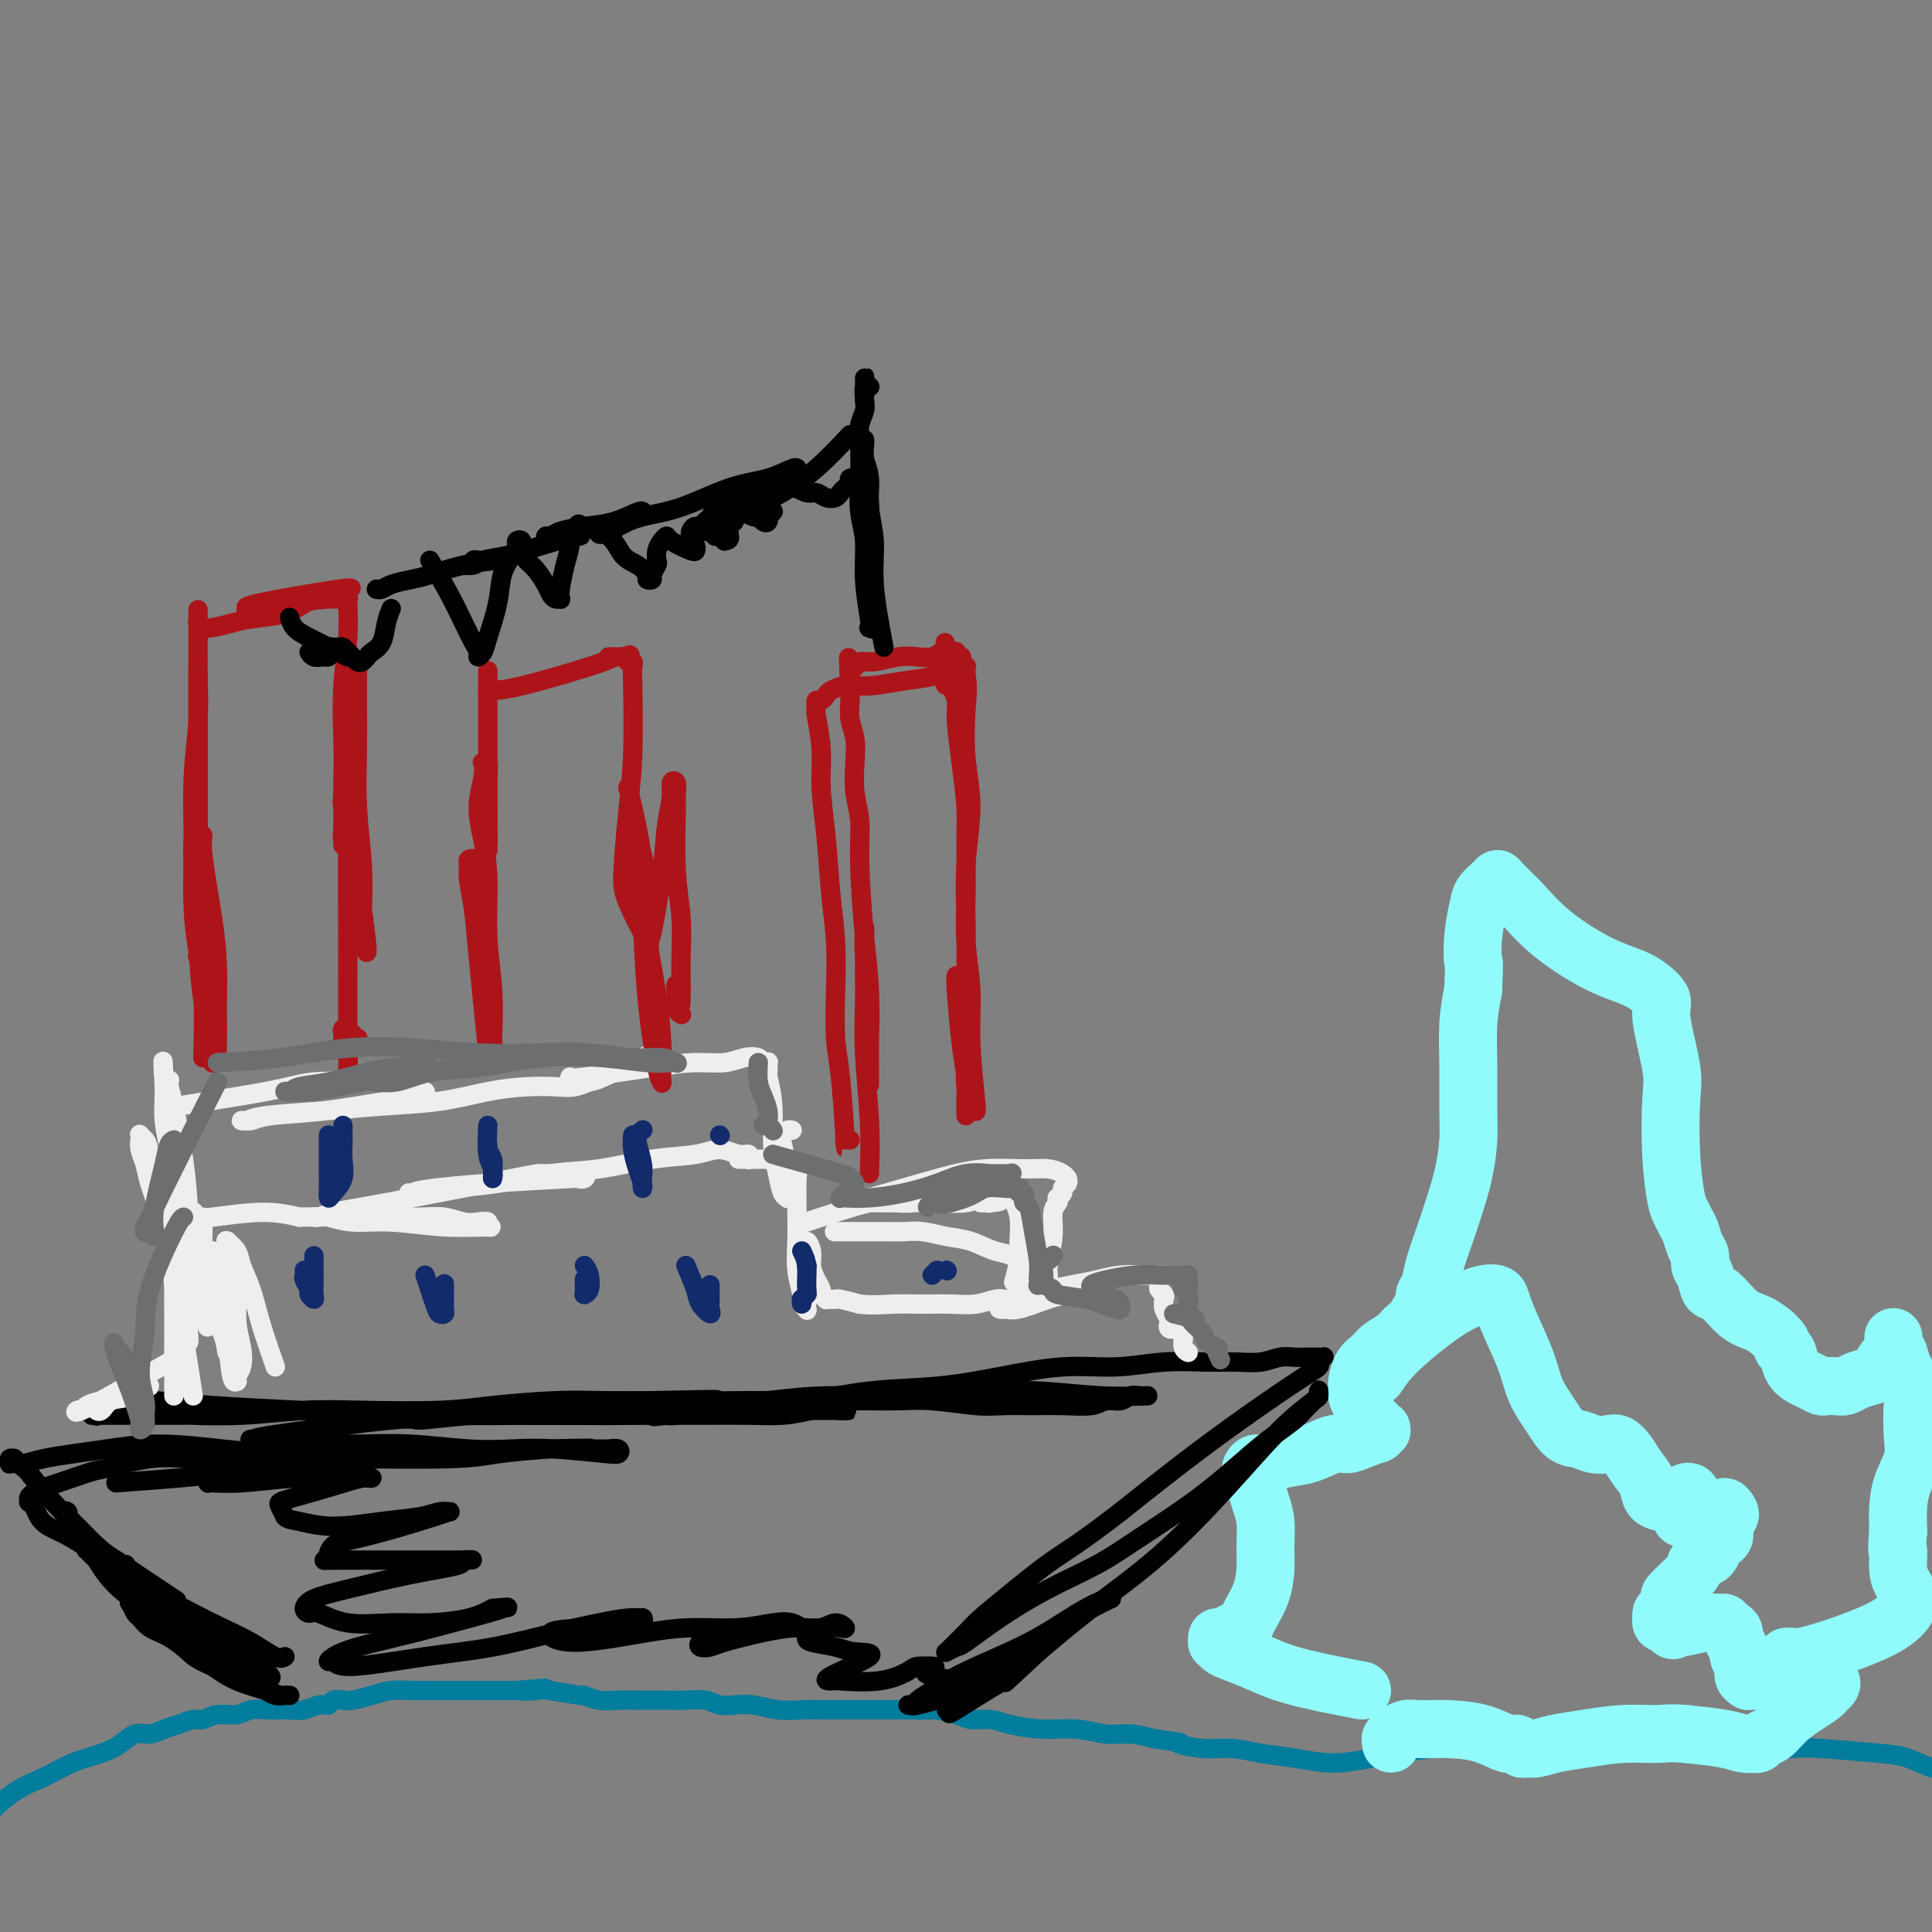 <svg viewBox='0 0 400 400' version='1.1' xmlns='http://www.w3.org/2000/svg' xmlns:xlink='http://www.w3.org/1999/xlink'><rect x="0" y="0" width="400" height="400" fill="#808080" stroke="none"/><g fill='none' stroke='rgb(0,124,156)' stroke-width='4' stroke-linecap='round' stroke-linejoin='round'><path d='M-4,377c2.420,-2.274 4.839,-4.548 7,-6c2.161,-1.452 4.062,-2.081 6,-3c1.938,-0.919 3.911,-2.126 6,-3c2.089,-0.874 4.292,-1.414 6,-2c1.708,-0.586 2.922,-1.217 4,-2c1.078,-0.783 2.022,-1.716 3,-2c0.978,-0.284 1.991,0.083 3,0c1.009,-0.083 2.016,-0.615 3,-1c0.984,-0.385 1.947,-0.624 3,-1c1.053,-0.376 2.195,-0.889 3,-1c0.805,-0.111 1.271,0.181 2,0c0.729,-0.181 1.721,-0.833 3,-1c1.279,-0.167 2.845,0.153 4,0c1.155,-0.153 1.898,-0.777 3,-1c1.102,-0.223 2.561,-0.045 4,0c1.439,0.045 2.857,-0.044 4,0c1.143,0.044 2.011,0.222 3,0c0.989,-0.222 2.097,-0.843 3,-1c0.903,-0.157 1.599,0.151 2,0c0.401,-0.151 0.508,-0.762 1,-1c0.492,-0.238 1.370,-0.102 2,0c0.630,0.102 1.011,0.171 2,0c0.989,-0.171 2.587,-0.582 4,-1c1.413,-0.418 2.641,-0.844 4,-1c1.359,-0.156 2.850,-0.042 4,0c1.150,0.042 1.960,0.011 3,0c1.040,-0.011 2.310,-0.003 3,0c0.690,0.003 0.801,0.001 2,0c1.199,-0.001 3.485,-0.000 6,0c2.515,0.000 5.257,0.000 8,0'/><path d='M107,350c10.720,-0.933 4.019,-0.265 2,0c-2.019,0.265 0.644,0.127 2,0c1.356,-0.127 1.404,-0.244 3,0c1.596,0.244 4.740,0.850 6,1c1.260,0.150 0.637,-0.156 1,0c0.363,0.156 1.713,0.774 3,1c1.287,0.226 2.511,0.060 4,0c1.489,-0.060 3.241,-0.012 5,0c1.759,0.012 3.523,-0.011 5,0c1.477,0.011 2.666,0.054 4,0c1.334,-0.054 2.814,-0.207 4,0c1.186,0.207 2.080,0.773 3,1c0.920,0.227 1.866,0.113 3,0c1.134,-0.113 2.455,-0.227 4,0c1.545,0.227 3.313,0.793 5,1c1.687,0.207 3.293,0.056 5,0c1.707,-0.056 3.514,-0.015 5,0c1.486,0.015 2.652,0.004 4,0c1.348,-0.004 2.880,-0.002 4,0c1.120,0.002 1.830,0.003 3,0c1.170,-0.003 2.801,-0.011 5,0c2.199,0.011 4.966,0.041 6,0c1.034,-0.041 0.335,-0.152 1,0c0.665,0.152 2.692,0.567 4,1c1.308,0.433 1.895,0.886 3,1c1.105,0.114 2.728,-0.109 4,0c1.272,0.109 2.194,0.550 4,1c1.806,0.450 4.495,0.908 7,1c2.505,0.092 4.826,-0.181 7,0c2.174,0.181 4.201,0.818 6,1c1.799,0.182 3.371,-0.091 5,0c1.629,0.091 3.314,0.545 5,1'/><path d='M239,360c8.023,1.090 5.080,0.817 5,1c-0.080,0.183 2.702,0.824 5,1c2.298,0.176 4.112,-0.114 6,0c1.888,0.114 3.851,0.630 6,1c2.149,0.370 4.484,0.594 7,1c2.516,0.406 5.213,0.996 8,1c2.787,0.004 5.664,-0.576 8,-1c2.336,-0.424 4.130,-0.692 6,-1c1.870,-0.308 3.817,-0.657 6,-1c2.183,-0.343 4.601,-0.680 7,-1c2.399,-0.320 4.780,-0.622 7,-1c2.220,-0.378 4.280,-0.831 6,-1c1.720,-0.169 3.100,-0.055 5,0c1.900,0.055 4.319,0.052 7,0c2.681,-0.052 5.625,-0.154 8,0c2.375,0.154 4.183,0.563 6,1c1.817,0.437 3.644,0.901 6,1c2.356,0.099 5.242,-0.166 8,0c2.758,0.166 5.387,0.764 8,1c2.613,0.236 5.209,0.109 7,0c1.791,-0.109 2.776,-0.199 6,0c3.224,0.199 8.685,0.686 12,1c3.315,0.314 4.483,0.455 6,1c1.517,0.545 3.381,1.493 5,2c1.619,0.507 2.991,0.572 5,1c2.009,0.428 4.654,1.220 7,2c2.346,0.780 4.392,1.549 7,2c2.608,0.451 5.779,0.583 9,1c3.221,0.417 6.492,1.119 10,2c3.508,0.881 7.254,1.940 11,3'/><path d='M449,377c13.048,3.524 9.667,4.833 10,9c0.333,4.167 4.381,11.190 6,14c1.619,2.810 0.810,1.405 0,0'/></g>
<g fill='none' stroke='rgb(145,251,251)' stroke-width='12' stroke-linecap='round' stroke-linejoin='round'><path d='M282,350c-5.149,-0.983 -10.298,-1.966 -14,-3c-3.702,-1.034 -5.959,-2.118 -8,-3c-2.041,-0.882 -3.868,-1.561 -5,-2c-1.132,-0.439 -1.569,-0.639 -2,-1c-0.431,-0.361 -0.856,-0.884 -1,-1c-0.144,-0.116 -0.008,0.176 0,0c0.008,-0.176 -0.114,-0.820 0,-1c0.114,-0.180 0.463,0.105 1,0c0.537,-0.105 1.261,-0.600 2,-1c0.739,-0.400 1.494,-0.707 2,-1c0.506,-0.293 0.762,-0.573 1,-1c0.238,-0.427 0.457,-1.002 1,-2c0.543,-0.998 1.410,-2.420 2,-4c0.590,-1.580 0.901,-3.319 1,-5c0.099,-1.681 -0.016,-3.305 0,-5c0.016,-1.695 0.162,-3.462 0,-5c-0.162,-1.538 -0.633,-2.845 -1,-4c-0.367,-1.155 -0.632,-2.156 -1,-3c-0.368,-0.844 -0.840,-1.532 -1,-2c-0.160,-0.468 -0.007,-0.717 0,-1c0.007,-0.283 -0.131,-0.599 0,-1c0.131,-0.401 0.531,-0.886 1,-1c0.469,-0.114 1.006,0.142 2,0c0.994,-0.142 2.443,-0.682 4,-1c1.557,-0.318 3.221,-0.415 5,-1c1.779,-0.585 3.671,-1.657 5,-2c1.329,-0.343 2.094,0.045 3,0c0.906,-0.045 1.953,-0.522 3,-1'/><path d='M282,298c3.967,-1.325 2.384,-1.139 2,-1c-0.384,0.139 0.430,0.230 1,0c0.570,-0.230 0.896,-0.783 1,-1c0.104,-0.217 -0.014,-0.099 0,0c0.014,0.099 0.159,0.178 0,0c-0.159,-0.178 -0.621,-0.614 -1,-1c-0.379,-0.386 -0.676,-0.724 -1,-1c-0.324,-0.276 -0.676,-0.492 -1,-1c-0.324,-0.508 -0.621,-1.309 -1,-2c-0.379,-0.691 -0.842,-1.273 -1,-2c-0.158,-0.727 -0.013,-1.598 0,-2c0.013,-0.402 -0.106,-0.334 0,-1c0.106,-0.666 0.437,-2.066 1,-3c0.563,-0.934 1.358,-1.403 2,-2c0.642,-0.597 1.133,-1.323 2,-2c0.867,-0.677 2.112,-1.304 3,-2c0.888,-0.696 1.418,-1.459 2,-2c0.582,-0.541 1.216,-0.859 2,-2c0.784,-1.141 1.719,-3.105 2,-4c0.281,-0.895 -0.091,-0.723 0,-1c0.091,-0.277 0.644,-1.005 1,-2c0.356,-0.995 0.516,-2.257 1,-4c0.484,-1.743 1.292,-3.967 2,-6c0.708,-2.033 1.314,-3.874 2,-6c0.686,-2.126 1.451,-4.538 2,-7c0.549,-2.462 0.882,-4.975 1,-7c0.118,-2.025 0.021,-3.563 0,-6c-0.021,-2.437 0.033,-5.771 0,-9c-0.033,-3.229 -0.152,-6.351 0,-9c0.152,-2.649 0.576,-4.824 1,-7'/><path d='M305,205c0.323,-7.021 0.132,-5.572 0,-6c-0.132,-0.428 -0.203,-2.731 0,-5c0.203,-2.269 0.682,-4.502 1,-6c0.318,-1.498 0.474,-2.261 1,-3c0.526,-0.739 1.420,-1.452 2,-2c0.580,-0.548 0.845,-0.929 1,-1c0.155,-0.071 0.201,0.169 1,1c0.799,0.831 2.352,2.252 4,4c1.648,1.748 3.392,3.823 6,6c2.608,2.177 6.080,4.456 9,6c2.920,1.544 5.287,2.352 7,3c1.713,0.648 2.771,1.136 4,2c1.229,0.864 2.630,2.103 3,3c0.370,0.897 -0.290,1.451 0,4c0.290,2.549 1.531,7.091 2,10c0.469,2.909 0.167,4.183 0,7c-0.167,2.817 -0.199,7.176 0,11c0.199,3.824 0.631,7.111 1,9c0.369,1.889 0.677,2.379 1,3c0.323,0.621 0.660,1.374 1,2c0.340,0.626 0.683,1.125 1,2c0.317,0.875 0.609,2.127 1,3c0.391,0.873 0.880,1.369 1,2c0.120,0.631 -0.128,1.398 0,2c0.128,0.602 0.632,1.039 1,2c0.368,0.961 0.601,2.445 1,3c0.399,0.555 0.962,0.180 2,1c1.038,0.820 2.549,2.836 4,4c1.451,1.164 2.843,1.475 4,2c1.157,0.525 2.078,1.262 3,2'/><path d='M367,276c2.413,2.052 1.945,2.682 2,3c0.055,0.318 0.635,0.324 1,1c0.365,0.676 0.517,2.024 1,3c0.483,0.976 1.298,1.582 2,2c0.702,0.418 1.290,0.649 2,1c0.710,0.351 1.540,0.823 2,1c0.460,0.177 0.549,0.058 1,0c0.451,-0.058 1.262,-0.056 2,0c0.738,0.056 1.402,0.166 2,0c0.598,-0.166 1.130,-0.608 2,-1c0.870,-0.392 2.079,-0.734 3,-1c0.921,-0.266 1.553,-0.456 2,-1c0.447,-0.544 0.708,-1.442 1,-2c0.292,-0.558 0.614,-0.778 1,-1c0.386,-0.222 0.835,-0.448 1,-1c0.165,-0.552 0.044,-1.431 0,-2c-0.044,-0.569 -0.013,-0.829 0,-1c0.013,-0.171 0.007,-0.255 0,0c-0.007,0.255 -0.014,0.847 0,1c0.014,0.153 0.050,-0.132 0,0c-0.050,0.132 -0.185,0.683 0,1c0.185,0.317 0.690,0.401 1,1c0.310,0.599 0.425,1.713 1,3c0.575,1.287 1.612,2.748 2,4c0.388,1.252 0.128,2.294 0,4c-0.128,1.706 -0.126,4.076 0,6c0.126,1.924 0.374,3.402 0,5c-0.374,1.598 -1.370,3.315 -2,5c-0.630,1.685 -0.894,3.339 -1,5c-0.106,1.661 -0.053,3.331 0,5'/><path d='M393,317c-0.452,5.345 -0.083,3.709 0,4c0.083,0.291 -0.121,2.511 0,4c0.121,1.489 0.567,2.246 1,3c0.433,0.754 0.853,1.503 1,2c0.147,0.497 0.022,0.742 0,1c-0.022,0.258 0.060,0.531 0,1c-0.060,0.469 -0.260,1.135 -1,2c-0.740,0.865 -2.019,1.931 -4,3c-1.981,1.069 -4.664,2.143 -7,3c-2.336,0.857 -4.325,1.497 -6,2c-1.675,0.503 -3.034,0.867 -4,1c-0.966,0.133 -1.537,0.033 -2,0c-0.463,-0.033 -0.819,0.001 -1,0c-0.181,-0.001 -0.189,-0.036 0,0c0.189,0.036 0.573,0.142 2,1c1.427,0.858 3.896,2.468 5,3c1.104,0.532 0.844,-0.013 1,0c0.156,0.013 0.727,0.583 1,1c0.273,0.417 0.246,0.680 0,1c-0.246,0.320 -0.713,0.695 -1,1c-0.287,0.305 -0.395,0.540 -1,1c-0.605,0.460 -1.706,1.146 -3,2c-1.294,0.854 -2.782,1.875 -4,3c-1.218,1.125 -2.167,2.354 -3,3c-0.833,0.646 -1.549,0.710 -2,1c-0.451,0.290 -0.638,0.807 -1,1c-0.362,0.193 -0.901,0.063 -1,0c-0.099,-0.063 0.242,-0.058 0,0c-0.242,0.058 -1.065,0.169 -2,0c-0.935,-0.169 -1.981,-0.620 -4,-1c-2.019,-0.380 -5.009,-0.690 -8,-1'/><path d='M349,359c-3.363,-0.296 -4.270,-0.037 -6,0c-1.730,0.037 -4.285,-0.148 -7,0c-2.715,0.148 -5.592,0.629 -8,1c-2.408,0.371 -4.347,0.631 -6,1c-1.653,0.369 -3.021,0.847 -4,1c-0.979,0.153 -1.568,-0.018 -2,0c-0.432,0.018 -0.707,0.225 -1,0c-0.293,-0.225 -0.603,-0.883 -1,-1c-0.397,-0.117 -0.882,0.307 -2,0c-1.118,-0.307 -2.868,-1.346 -5,-2c-2.132,-0.654 -4.647,-0.922 -7,-1c-2.353,-0.078 -4.543,0.036 -6,0c-1.457,-0.036 -2.180,-0.221 -3,0c-0.820,0.221 -1.736,0.847 -2,1c-0.264,0.153 0.125,-0.169 0,0c-0.125,0.169 -0.766,0.829 -1,1c-0.234,0.171 -0.063,-0.146 0,0c0.063,0.146 0.018,0.756 0,1c-0.018,0.244 -0.009,0.122 0,0'/><path d='M285,285c1.045,-1.539 2.091,-3.079 4,-5c1.909,-1.921 4.682,-4.224 7,-6c2.318,-1.776 4.181,-3.027 6,-4c1.819,-0.973 3.593,-1.669 5,-2c1.407,-0.331 2.445,-0.298 3,0c0.555,0.298 0.627,0.862 1,2c0.373,1.138 1.047,2.851 2,5c0.953,2.149 2.184,4.732 3,7c0.816,2.268 1.219,4.219 2,6c0.781,1.781 1.942,3.392 3,5c1.058,1.608 2.012,3.214 3,4c0.988,0.786 2.008,0.752 3,1c0.992,0.248 1.956,0.779 3,1c1.044,0.221 2.168,0.131 3,0c0.832,-0.131 1.374,-0.302 2,0c0.626,0.302 1.338,1.076 2,2c0.662,0.924 1.276,1.999 2,3c0.724,1.001 1.558,1.929 2,3c0.442,1.071 0.490,2.284 1,3c0.510,0.716 1.481,0.934 2,1c0.519,0.066 0.588,-0.022 1,0c0.412,0.022 1.169,0.153 2,0c0.831,-0.153 1.737,-0.589 2,-1c0.263,-0.411 -0.115,-0.797 0,-1c0.115,-0.203 0.724,-0.223 1,0c0.276,0.223 0.218,0.689 0,1c-0.218,0.311 -0.597,0.468 -1,1c-0.403,0.532 -0.829,1.438 -1,2c-0.171,0.562 -0.085,0.781 0,1'/><path d='M348,314c0.016,0.624 0.557,0.182 1,0c0.443,-0.182 0.787,-0.106 1,0c0.213,0.106 0.295,0.242 1,0c0.705,-0.242 2.032,-0.861 3,-1c0.968,-0.139 1.576,0.203 2,0c0.424,-0.203 0.664,-0.952 1,-1c0.336,-0.048 0.767,0.603 1,1c0.233,0.397 0.270,0.539 0,1c-0.270,0.461 -0.845,1.241 -1,2c-0.155,0.759 0.110,1.499 0,2c-0.110,0.501 -0.594,0.764 -1,1c-0.406,0.236 -0.736,0.445 -1,1c-0.264,0.555 -0.464,1.456 -1,2c-0.536,0.544 -1.407,0.732 -2,1c-0.593,0.268 -0.908,0.614 -1,1c-0.092,0.386 0.038,0.810 -1,2c-1.038,1.190 -3.245,3.146 -4,4c-0.755,0.854 -0.059,0.606 0,1c0.059,0.394 -0.521,1.430 -1,2c-0.479,0.570 -0.857,0.675 -1,1c-0.143,0.325 -0.050,0.872 0,1c0.050,0.128 0.056,-0.162 0,0c-0.056,0.162 -0.172,0.776 0,1c0.172,0.224 0.634,0.059 1,0c0.366,-0.059 0.635,-0.012 1,0c0.365,0.012 0.826,-0.011 1,0c0.174,0.011 0.060,0.055 0,0c-0.060,-0.055 -0.068,-0.211 0,0c0.068,0.211 0.211,0.788 0,1c-0.211,0.212 -0.774,0.061 -1,0c-0.226,-0.061 -0.113,-0.030 0,0'/><path d='M346,337c0.235,1.066 0.822,0.232 1,0c0.178,-0.232 -0.055,0.137 1,0c1.055,-0.137 3.397,-0.781 5,-1c1.603,-0.219 2.467,-0.013 3,0c0.533,0.013 0.735,-0.166 1,0c0.265,0.166 0.592,0.677 1,1c0.408,0.323 0.898,0.456 1,1c0.102,0.544 -0.184,1.497 0,2c0.184,0.503 0.838,0.555 1,1c0.162,0.445 -0.168,1.282 0,2c0.168,0.718 0.833,1.317 1,2c0.167,0.683 -0.165,1.451 0,2c0.165,0.549 0.828,0.879 1,1c0.172,0.121 -0.146,0.033 0,0c0.146,-0.033 0.756,-0.009 1,0c0.244,0.009 0.122,0.005 0,0'/></g>
<g fill='none' stroke='rgb(109,110,112)' stroke-width='4' stroke-linecap='round' stroke-linejoin='round'><path d='M52,346c-1.405,-0.340 -2.811,-0.679 -4,-1c-1.189,-0.321 -2.162,-0.622 -3,-1c-0.838,-0.378 -1.541,-0.833 -2,-1c-0.459,-0.167 -0.674,-0.045 -1,0c-0.326,0.045 -0.763,0.012 -1,0c-0.237,-0.012 -0.273,-0.003 0,0c0.273,0.003 0.857,0.001 1,0c0.143,-0.001 -0.154,-0.000 0,0c0.154,0.000 0.758,0.000 1,0c0.242,-0.000 0.121,-0.000 0,0'/></g>
<g fill='none' stroke='rgb(0,0,0)' stroke-width='4' stroke-linecap='round' stroke-linejoin='round'><path d='M59,343c-0.420,0.269 -0.839,0.538 -2,0c-1.161,-0.538 -3.063,-1.884 -5,-3c-1.937,-1.116 -3.909,-2.000 -6,-3c-2.091,-1.000 -4.300,-2.114 -6,-3c-1.700,-0.886 -2.891,-1.545 -4,-2c-1.109,-0.455 -2.136,-0.707 -3,-1c-0.864,-0.293 -1.565,-0.627 -2,-1c-0.435,-0.373 -0.603,-0.785 -1,-1c-0.397,-0.215 -1.023,-0.232 -1,0c0.023,0.232 0.697,0.715 1,1c0.303,0.285 0.237,0.373 1,1c0.763,0.627 2.354,1.793 4,3c1.646,1.207 3.347,2.456 5,4c1.653,1.544 3.257,3.384 5,5c1.743,1.616 3.623,3.007 5,4c1.377,0.993 2.249,1.587 3,2c0.751,0.413 1.382,0.647 2,1c0.618,0.353 1.224,0.827 2,1c0.776,0.173 1.721,0.046 2,0c0.279,-0.046 -0.109,-0.012 0,0c0.109,0.012 0.717,0.001 1,0c0.283,-0.001 0.243,0.009 0,0c-0.243,-0.009 -0.689,-0.035 -1,0c-0.311,0.035 -0.485,0.133 -1,0c-0.515,-0.133 -1.369,-0.497 -3,-1c-1.631,-0.503 -4.037,-1.144 -6,-2c-1.963,-0.856 -3.481,-1.928 -5,-3'/><path d='M44,345c-3.422,-1.450 -3.978,-2.075 -5,-3c-1.022,-0.925 -2.512,-2.150 -4,-3c-1.488,-0.850 -2.974,-1.324 -4,-2c-1.026,-0.676 -1.591,-1.555 -2,-2c-0.409,-0.445 -0.663,-0.457 -1,-1c-0.337,-0.543 -0.759,-1.618 -1,-2c-0.241,-0.382 -0.303,-0.073 0,0c0.303,0.073 0.970,-0.091 2,0c1.030,0.091 2.424,0.436 4,1c1.576,0.564 3.333,1.345 5,2c1.667,0.655 3.244,1.184 5,2c1.756,0.816 3.689,1.920 5,3c1.311,1.080 1.998,2.135 3,3c1.002,0.865 2.318,1.541 3,2c0.682,0.459 0.729,0.700 1,1c0.271,0.300 0.765,0.660 1,1c0.235,0.340 0.212,0.659 -1,0c-1.212,-0.659 -3.612,-2.298 -6,-4c-2.388,-1.702 -4.764,-3.467 -7,-5c-2.236,-1.533 -4.332,-2.834 -6,-4c-1.668,-1.166 -2.909,-2.196 -4,-3c-1.091,-0.804 -2.033,-1.381 -3,-2c-0.967,-0.619 -1.961,-1.279 -3,-2c-1.039,-0.721 -2.124,-1.503 -3,-2c-0.876,-0.497 -1.542,-0.707 -2,-1c-0.458,-0.293 -0.708,-0.667 -1,-1c-0.292,-0.333 -0.625,-0.625 -1,-1c-0.375,-0.375 -0.793,-0.832 -1,-1c-0.207,-0.168 -0.202,-0.048 0,0c0.202,0.048 0.601,0.024 1,0'/><path d='M19,321c-5.550,-4.065 -0.924,-1.229 1,0c1.924,1.229 1.146,0.851 1,1c-0.146,0.149 0.339,0.824 1,1c0.661,0.176 1.499,-0.147 2,0c0.501,0.147 0.666,0.763 1,1c0.334,0.237 0.838,0.096 1,0c0.162,-0.096 -0.019,-0.147 0,0c0.019,0.147 0.237,0.493 -1,0c-1.237,-0.493 -3.928,-1.823 -6,-3c-2.072,-1.177 -3.526,-2.200 -5,-3c-1.474,-0.800 -2.969,-1.376 -4,-2c-1.031,-0.624 -1.598,-1.294 -2,-2c-0.402,-0.706 -0.640,-1.447 -1,-2c-0.360,-0.553 -0.844,-0.917 -1,-1c-0.156,-0.083 0.016,0.117 0,0c-0.016,-0.117 -0.219,-0.550 0,-1c0.219,-0.450 0.861,-0.916 1,-1c0.139,-0.084 -0.225,0.214 0,0c0.225,-0.214 1.040,-0.941 1,-1c-0.040,-0.059 -0.937,0.548 1,0c1.937,-0.548 6.706,-2.252 9,-3c2.294,-0.748 2.114,-0.540 4,-1c1.886,-0.460 5.837,-1.588 9,-2c3.163,-0.412 5.538,-0.110 9,0c3.462,0.110 8.011,0.026 13,0c4.989,-0.026 10.420,0.004 13,0c2.580,-0.004 2.310,-0.042 7,0c4.690,0.042 14.340,0.165 20,0c5.660,-0.165 7.332,-0.619 10,-1c2.668,-0.381 6.334,-0.691 10,-1'/><path d='M113,300c14.052,-0.308 8.183,-0.079 7,0c-1.183,0.079 2.319,0.007 4,0c1.681,-0.007 1.542,0.052 2,0c0.458,-0.052 1.514,-0.214 2,0c0.486,0.214 0.401,0.803 0,1c-0.401,0.197 -1.119,0.001 -1,0c0.119,-0.001 1.075,0.192 -1,0c-2.075,-0.192 -7.180,-0.769 -11,-1c-3.820,-0.231 -6.356,-0.114 -9,0c-2.644,0.114 -5.396,0.226 -9,0c-3.604,-0.226 -8.061,-0.792 -12,-1c-3.939,-0.208 -7.360,-0.060 -11,0c-3.640,0.060 -7.501,0.030 -10,0c-2.499,-0.030 -3.638,-0.061 -5,0c-1.362,0.061 -2.947,0.213 -4,0c-1.053,-0.213 -1.572,-0.790 -2,-1c-0.428,-0.210 -0.764,-0.054 -1,0c-0.236,0.054 -0.373,0.005 0,0c0.373,-0.005 1.257,0.033 1,0c-0.257,-0.033 -1.653,-0.138 4,-1c5.653,-0.862 18.356,-2.480 24,-3c5.644,-0.520 4.231,0.057 6,0c1.769,-0.057 6.721,-0.747 11,-1c4.279,-0.253 7.885,-0.068 12,0c4.115,0.068 8.738,0.019 13,0c4.262,-0.019 8.161,-0.008 12,0c3.839,0.008 7.617,0.012 11,0c3.383,-0.012 6.372,-0.042 9,0c2.628,0.042 4.894,0.155 7,0c2.106,-0.155 4.053,-0.577 6,-1'/><path d='M168,292c11.915,-0.094 6.703,0.170 5,0c-1.703,-0.170 0.103,-0.775 1,-1c0.897,-0.225 0.884,-0.071 1,0c0.116,0.071 0.362,0.057 -1,0c-1.362,-0.057 -4.331,-0.158 -9,0c-4.669,0.158 -11.038,0.575 -17,1c-5.962,0.425 -11.517,0.857 -17,1c-5.483,0.143 -10.896,-0.004 -18,0c-7.104,0.004 -15.901,0.158 -25,0c-9.099,-0.158 -18.500,-0.629 -26,-1c-7.500,-0.371 -13.100,-0.642 -18,-1c-4.900,-0.358 -9.102,-0.804 -12,-1c-2.898,-0.196 -4.494,-0.144 -6,0c-1.506,0.144 -2.923,0.378 -4,1c-1.077,0.622 -1.812,1.631 -2,2c-0.188,0.369 0.173,0.099 0,0c-0.173,-0.099 -0.881,-0.026 -1,0c-0.119,0.026 0.349,0.007 1,0c0.651,-0.007 1.483,-0.001 1,0c-0.483,0.001 -2.282,-0.003 1,0c3.282,0.003 11.646,0.015 15,0c3.354,-0.015 1.700,-0.056 3,0c1.300,0.056 5.555,0.208 10,0c4.445,-0.208 9.081,-0.778 13,-1c3.919,-0.222 7.121,-0.098 12,0c4.879,0.098 11.434,0.170 16,0c4.566,-0.170 7.141,-0.582 11,-1c3.859,-0.418 9.000,-0.843 13,-1c4.000,-0.157 6.857,-0.045 10,0c3.143,0.045 6.571,0.022 10,0'/><path d='M135,290c19.895,-0.464 12.132,-0.124 11,0c-1.132,0.124 4.366,0.034 8,0c3.634,-0.034 5.405,-0.010 8,0c2.595,0.010 6.013,0.006 9,0c2.987,-0.006 5.543,-0.016 8,0c2.457,0.016 4.816,0.057 7,0c2.184,-0.057 4.192,-0.212 7,0c2.808,0.212 6.415,0.790 9,1c2.585,0.210 4.148,0.052 6,0c1.852,-0.052 3.995,0.001 6,0c2.005,-0.001 3.874,-0.057 6,0c2.126,0.057 4.509,0.225 6,0c1.491,-0.225 2.088,-0.845 3,-1c0.912,-0.155 2.137,0.155 3,0c0.863,-0.155 1.362,-0.774 2,-1c0.638,-0.226 1.415,-0.060 2,0c0.585,0.060 0.980,0.013 1,0c0.020,-0.013 -0.334,0.010 0,0c0.334,-0.010 1.356,-0.051 0,0c-1.356,0.051 -5.088,0.195 -9,0c-3.912,-0.195 -8.003,-0.729 -13,-1c-4.997,-0.271 -10.901,-0.280 -16,0c-5.099,0.280 -9.392,0.848 -14,1c-4.608,0.152 -9.532,-0.113 -14,0c-4.468,0.113 -8.482,0.605 -12,1c-3.518,0.395 -6.541,0.694 -9,1c-2.459,0.306 -4.354,0.621 -6,1c-1.646,0.379 -3.042,0.823 -4,1c-0.958,0.177 -1.479,0.089 -2,0'/><path d='M138,293c-5.153,0.602 -1.536,0.105 0,0c1.536,-0.105 0.989,0.180 1,0c0.011,-0.180 0.579,-0.826 2,-1c1.421,-0.174 3.694,0.123 6,0c2.306,-0.123 4.645,-0.665 8,-1c3.355,-0.335 7.726,-0.462 12,-1c4.274,-0.538 8.449,-1.488 13,-2c4.551,-0.512 9.476,-0.586 14,-1c4.524,-0.414 8.645,-1.169 13,-2c4.355,-0.831 8.943,-1.740 13,-2c4.057,-0.260 7.582,0.127 11,0c3.418,-0.127 6.728,-0.770 10,-1c3.272,-0.230 6.504,-0.048 9,0c2.496,0.048 4.254,-0.040 6,0c1.746,0.040 3.480,0.207 5,0c1.520,-0.207 2.827,-0.787 4,-1c1.173,-0.213 2.213,-0.057 3,0c0.787,0.057 1.321,0.015 2,0c0.679,-0.015 1.502,-0.004 2,0c0.498,0.004 0.671,0.000 1,0c0.329,-0.000 0.816,0.003 1,0c0.184,-0.003 0.066,-0.013 0,0c-0.066,0.013 -0.080,0.048 0,0c0.080,-0.048 0.252,-0.179 0,0c-0.252,0.179 -0.929,0.667 -1,1c-0.071,0.333 0.466,0.512 0,1c-0.466,0.488 -1.933,1.285 -6,4c-4.067,2.715 -10.733,7.347 -17,12c-6.267,4.653 -12.133,9.326 -18,14'/><path d='M232,313c-8.900,6.862 -11.152,8.017 -14,10c-2.848,1.983 -6.294,4.794 -9,7c-2.706,2.206 -4.672,3.806 -6,5c-1.328,1.194 -2.018,1.981 -3,3c-0.982,1.019 -2.256,2.269 -3,3c-0.744,0.731 -0.957,0.942 -1,1c-0.043,0.058 0.084,-0.037 0,0c-0.084,0.037 -0.379,0.205 0,0c0.379,-0.205 1.432,-0.784 2,-1c0.568,-0.216 0.651,-0.068 2,-1c1.349,-0.932 3.965,-2.943 7,-5c3.035,-2.057 6.490,-4.158 10,-6c3.510,-1.842 7.074,-3.423 10,-5c2.926,-1.577 5.212,-3.149 8,-5c2.788,-1.851 6.077,-3.980 9,-6c2.923,-2.020 5.479,-3.930 8,-6c2.521,-2.070 5.008,-4.299 7,-6c1.992,-1.701 3.490,-2.875 5,-4c1.510,-1.125 3.031,-2.200 4,-3c0.969,-0.800 1.384,-1.326 2,-2c0.616,-0.674 1.433,-1.497 2,-2c0.567,-0.503 0.885,-0.685 1,-1c0.115,-0.315 0.027,-0.764 0,-1c-0.027,-0.236 0.008,-0.258 0,0c-0.008,0.258 -0.060,0.795 0,1c0.060,0.205 0.232,0.078 -1,1c-1.232,0.922 -3.869,2.893 -7,6c-3.131,3.107 -6.757,7.348 -11,12c-4.243,4.652 -9.104,9.714 -14,14c-4.896,4.286 -9.827,7.796 -14,11c-4.173,3.204 -7.586,6.102 -11,9'/><path d='M215,342c-9.808,9.040 -5.827,5.639 -7,6c-1.173,0.361 -7.500,4.483 -10,6c-2.500,1.517 -1.172,0.428 -1,0c0.172,-0.428 -0.810,-0.195 -1,0c-0.190,0.195 0.412,0.351 1,0c0.588,-0.351 1.160,-1.210 2,-2c0.840,-0.790 1.947,-1.510 4,-3c2.053,-1.490 5.051,-3.748 8,-6c2.949,-2.252 5.848,-4.498 8,-6c2.152,-1.502 3.558,-2.261 5,-3c1.442,-0.739 2.921,-1.459 4,-2c1.079,-0.541 1.759,-0.902 2,-1c0.241,-0.098 0.043,0.066 0,0c-0.043,-0.066 0.067,-0.362 -1,0c-1.067,0.362 -3.312,1.382 -6,3c-2.688,1.618 -5.819,3.835 -10,6c-4.181,2.165 -9.413,4.279 -13,6c-3.587,1.721 -5.531,3.049 -7,4c-1.469,0.951 -2.463,1.524 -3,2c-0.537,0.476 -0.616,0.853 -1,1c-0.384,0.147 -1.073,0.064 -1,0c0.073,-0.064 0.909,-0.108 1,0c0.091,0.108 -0.564,0.369 1,0c1.564,-0.369 5.347,-1.367 7,-2c1.653,-0.633 1.176,-0.901 1,-1c-0.176,-0.099 -0.050,-0.028 0,0c0.050,0.028 0.025,0.014 0,0'/><path d='M198,350c1.012,-0.250 -0.458,0.125 -1,0c-0.542,-0.125 -0.155,-0.750 0,-1c0.155,-0.250 0.077,-0.125 0,0'/><path d='M56,301c-3.042,-0.286 -6.084,-0.571 -10,-1c-3.916,-0.429 -8.705,-1.001 -13,-1c-4.295,0.001 -8.096,0.575 -11,1c-2.904,0.425 -4.912,0.702 -7,1c-2.088,0.298 -4.258,0.617 -6,1c-1.742,0.383 -3.056,0.831 -4,1c-0.944,0.169 -1.517,0.059 -2,0c-0.483,-0.059 -0.875,-0.068 -1,0c-0.125,0.068 0.018,0.214 0,0c-0.018,-0.214 -0.198,-0.787 0,-1c0.198,-0.213 0.775,-0.067 1,0c0.225,0.067 0.099,0.055 0,0c-0.099,-0.055 -0.169,-0.154 0,0c0.169,0.154 0.578,0.560 1,1c0.422,0.440 0.856,0.915 1,1c0.144,0.085 -0.002,-0.218 1,1c1.002,1.218 3.153,3.957 5,6c1.847,2.043 3.390,3.390 5,5c1.610,1.610 3.289,3.482 5,5c1.711,1.518 3.456,2.683 5,4c1.544,1.317 2.887,2.786 4,4c1.113,1.214 1.996,2.171 3,3c1.004,0.829 2.128,1.529 3,2c0.872,0.471 1.491,0.714 2,1c0.509,0.286 0.906,0.615 1,1c0.094,0.385 -0.116,0.824 0,1c0.116,0.176 0.558,0.088 1,0'/><path d='M40,337c5.942,5.260 1.798,1.412 0,0c-1.798,-1.412 -1.248,-0.386 -1,0c0.248,0.386 0.195,0.134 0,0c-0.195,-0.134 -0.531,-0.150 -1,0c-0.469,0.150 -1.070,0.466 -2,0c-0.930,-0.466 -2.188,-1.713 -4,-3c-1.812,-1.287 -4.177,-2.613 -6,-4c-1.823,-1.387 -3.104,-2.833 -4,-4c-0.896,-1.167 -1.407,-2.053 -2,-3c-0.593,-0.947 -1.268,-1.956 -2,-3c-0.732,-1.044 -1.522,-2.124 -2,-3c-0.478,-0.876 -0.644,-1.549 -1,-2c-0.356,-0.451 -0.901,-0.680 -1,-1c-0.099,-0.320 0.249,-0.730 0,-1c-0.249,-0.270 -1.096,-0.401 0,1c1.096,1.401 4.133,4.334 6,6c1.867,1.666 2.562,2.065 4,3c1.438,0.935 3.618,2.406 6,4c2.382,1.594 4.966,3.313 6,4c1.034,0.687 0.517,0.344 0,0'/></g>
<g fill='none' stroke='rgb(238,238,238)' stroke-width='4' stroke-linecap='round' stroke-linejoin='round'><path d='M57,283c-1.098,-3.143 -2.197,-6.286 -3,-9c-0.803,-2.714 -1.312,-5.000 -2,-7c-0.688,-2.000 -1.557,-3.714 -2,-5c-0.443,-1.286 -0.461,-2.145 -1,-3c-0.539,-0.855 -1.601,-1.705 -2,-2c-0.399,-0.295 -0.136,-0.033 0,0c0.136,0.033 0.145,-0.162 0,0c-0.145,0.162 -0.444,0.680 0,2c0.444,1.320 1.632,3.442 2,6c0.368,2.558 -0.084,5.551 0,8c0.084,2.449 0.703,4.354 1,6c0.297,1.646 0.273,3.032 0,4c-0.273,0.968 -0.794,1.518 -1,2c-0.206,0.482 -0.098,0.896 0,1c0.098,0.104 0.185,-0.101 0,0c-0.185,0.101 -0.641,0.508 -1,-1c-0.359,-1.508 -0.622,-4.932 -1,-8c-0.378,-3.068 -0.872,-5.780 -1,-8c-0.128,-2.220 0.109,-3.949 0,-5c-0.109,-1.051 -0.566,-1.424 -1,-2c-0.434,-0.576 -0.845,-1.357 -1,-2c-0.155,-0.643 -0.052,-1.150 0,-1c0.052,0.150 0.055,0.958 0,1c-0.055,0.042 -0.169,-0.681 0,0c0.169,0.681 0.620,2.766 1,5c0.380,2.234 0.690,4.617 1,7'/><path d='M46,272c0.480,2.881 0.679,4.085 1,5c0.321,0.915 0.765,1.541 1,2c0.235,0.459 0.260,0.749 0,1c-0.260,0.251 -0.804,0.461 -1,0c-0.196,-0.461 -0.043,-1.594 -1,-4c-0.957,-2.406 -3.023,-6.084 -4,-9c-0.977,-2.916 -0.864,-5.069 -1,-7c-0.136,-1.931 -0.521,-3.639 -1,-5c-0.479,-1.361 -1.054,-2.373 -1,-3c0.054,-0.627 0.736,-0.869 1,-1c0.264,-0.131 0.109,-0.152 0,0c-0.109,0.152 -0.174,0.477 0,1c0.174,0.523 0.586,1.243 1,3c0.414,1.757 0.829,4.549 1,7c0.171,2.451 0.098,4.560 0,6c-0.098,1.440 -0.221,2.213 0,3c0.221,0.787 0.788,1.590 1,2c0.212,0.410 0.071,0.426 0,1c-0.071,0.574 -0.072,1.706 0,-1c0.072,-2.706 0.215,-9.251 0,-12c-0.215,-2.749 -0.790,-1.702 -1,-2c-0.210,-0.298 -0.056,-1.940 0,-3c0.056,-1.060 0.015,-1.538 0,-2c-0.015,-0.462 -0.005,-0.907 0,-1c0.005,-0.093 0.004,0.167 0,0c-0.004,-0.167 -0.012,-0.760 0,-1c0.012,-0.240 0.045,-0.126 0,0c-0.045,0.126 -0.166,0.265 2,0c2.166,-0.265 6.619,-0.933 10,-1c3.381,-0.067 5.691,0.466 8,1'/><path d='M62,252c4.759,-0.154 6.657,-0.037 9,0c2.343,0.037 5.131,-0.004 8,0c2.869,0.004 5.821,0.053 8,0c2.179,-0.053 3.587,-0.206 5,0c1.413,0.206 2.830,0.773 4,1c1.170,0.227 2.093,0.114 3,0c0.907,-0.114 1.799,-0.231 2,0c0.201,0.231 -0.290,0.809 0,1c0.290,0.191 1.360,-0.005 0,0c-1.360,0.005 -5.152,0.212 -9,0c-3.848,-0.212 -7.753,-0.841 -11,-1c-3.247,-0.159 -5.837,0.153 -8,0c-2.163,-0.153 -3.898,-0.772 -5,-1c-1.102,-0.228 -1.570,-0.064 -2,0c-0.430,0.064 -0.820,0.028 -1,0c-0.180,-0.028 -0.149,-0.050 0,0c0.149,0.050 0.415,0.171 1,0c0.585,-0.171 1.490,-0.634 3,-1c1.510,-0.366 3.626,-0.634 11,-2c7.374,-1.366 20.007,-3.831 26,-5c5.993,-1.169 5.344,-1.042 6,-1c0.656,0.042 2.615,-0.003 4,0c1.385,0.003 2.196,0.053 3,0c0.804,-0.053 1.600,-0.207 2,0c0.400,0.207 0.403,0.777 0,1c-0.403,0.223 -1.211,0.101 -1,0c0.211,-0.101 1.441,-0.181 -2,0c-3.441,0.181 -11.555,0.623 -17,1c-5.445,0.377 -8.223,0.688 -11,1'/><path d='M90,246c-5.340,0.690 -4.189,0.914 -4,1c0.189,0.086 -0.583,0.035 -1,0c-0.417,-0.035 -0.478,-0.055 0,0c0.478,0.055 1.494,0.185 3,0c1.506,-0.185 3.501,-0.683 6,-1c2.499,-0.317 5.501,-0.451 9,-1c3.499,-0.549 7.495,-1.511 11,-2c3.505,-0.489 6.518,-0.505 10,-1c3.482,-0.495 7.434,-1.468 11,-2c3.566,-0.532 6.745,-0.622 9,-1c2.255,-0.378 3.586,-1.044 5,-1c1.414,0.044 2.911,0.796 4,1c1.089,0.204 1.771,-0.142 2,0c0.229,0.142 0.005,0.770 0,1c-0.005,0.230 0.209,0.062 0,0c-0.209,-0.062 -0.841,-0.017 -1,0c-0.159,0.017 0.157,0.004 0,0c-0.157,-0.004 -0.785,-0.001 -1,0c-0.215,0.001 -0.016,0.000 0,0c0.016,-0.000 -0.150,-0.000 0,0c0.150,0.000 0.618,-0.000 1,0c0.382,0.000 0.680,0.000 1,0c0.320,-0.000 0.662,-0.001 1,0c0.338,0.001 0.672,0.004 1,0c0.328,-0.004 0.652,-0.015 1,0c0.348,0.015 0.722,0.056 1,0c0.278,-0.056 0.459,-0.207 1,0c0.541,0.207 1.440,0.774 2,1c0.560,0.226 0.780,0.113 1,0'/><path d='M163,241c2.101,0.475 0.353,0.164 0,0c-0.353,-0.164 0.690,-0.180 1,0c0.310,0.180 -0.113,0.556 0,1c0.113,0.444 0.761,0.956 1,1c0.239,0.044 0.068,-0.381 0,1c-0.068,1.381 -0.033,4.569 0,7c0.033,2.431 0.065,4.105 0,6c-0.065,1.895 -0.228,4.012 0,6c0.228,1.988 0.846,3.846 1,5c0.154,1.154 -0.155,1.605 0,2c0.155,0.395 0.774,0.734 1,1c0.226,0.266 0.061,0.457 0,0c-0.061,-0.457 -0.016,-1.564 0,-2c0.016,-0.436 0.003,-0.203 0,-1c-0.003,-0.797 0.003,-2.625 0,-4c-0.003,-1.375 -0.016,-2.297 0,-3c0.016,-0.703 0.059,-1.188 0,-2c-0.059,-0.812 -0.222,-1.952 0,-2c0.222,-0.048 0.829,0.995 1,2c0.171,1.005 -0.094,1.972 0,3c0.094,1.028 0.546,2.118 1,3c0.454,0.882 0.909,1.557 1,2c0.091,0.443 -0.182,0.655 0,1c0.182,0.345 0.820,0.824 1,1c0.180,0.176 -0.098,0.050 0,0c0.098,-0.050 0.573,-0.024 1,0c0.427,0.024 0.807,0.045 1,0c0.193,-0.045 0.198,-0.156 1,0c0.802,0.156 2.401,0.578 4,1'/><path d='M178,270c2.539,0.308 4.886,0.079 7,0c2.114,-0.079 3.994,-0.007 6,0c2.006,0.007 4.138,-0.050 6,0c1.862,0.050 3.455,0.209 5,0c1.545,-0.209 3.041,-0.784 4,-1c0.959,-0.216 1.382,-0.072 2,0c0.618,0.072 1.432,0.071 2,0c0.568,-0.071 0.892,-0.211 1,0c0.108,0.211 0.001,0.775 0,1c-0.001,0.225 0.104,0.113 0,0c-0.104,-0.113 -0.418,-0.227 -1,0c-0.582,0.227 -1.432,0.795 -2,1c-0.568,0.205 -0.855,0.048 -1,0c-0.145,-0.048 -0.148,0.011 0,0c0.148,-0.011 0.447,-0.094 1,0c0.553,0.094 1.360,0.365 3,0c1.640,-0.365 4.114,-1.366 6,-2c1.886,-0.634 3.186,-0.902 5,-1c1.814,-0.098 4.142,-0.026 5,0c0.858,0.026 0.245,0.008 0,0c-0.245,-0.008 -0.123,-0.004 0,0'/><path d='M217,267c1.661,-0.340 3.323,-0.679 5,-1c1.677,-0.321 3.371,-0.622 5,-1c1.629,-0.378 3.193,-0.833 5,-1c1.807,-0.167 3.857,-0.045 5,0c1.143,0.045 1.379,0.012 2,0c0.621,-0.012 1.627,-0.003 2,0c0.373,0.003 0.114,0.001 0,0c-0.114,-0.001 -0.083,-0.001 0,0c0.083,0.001 0.218,0.003 0,0c-0.218,-0.003 -0.790,-0.012 -1,0c-0.210,0.012 -0.057,0.045 0,0c0.057,-0.045 0.019,-0.166 0,0c-0.019,0.166 -0.019,0.621 0,1c0.019,0.379 0.057,0.682 0,1c-0.057,0.318 -0.208,0.652 0,1c0.208,0.348 0.774,0.709 1,1c0.226,0.291 0.112,0.512 0,1c-0.112,0.488 -0.223,1.242 0,2c0.223,0.758 0.778,1.520 1,2c0.222,0.480 0.111,0.680 0,1c-0.111,0.320 -0.222,0.761 0,1c0.222,0.239 0.776,0.274 1,0c0.224,-0.274 0.116,-0.859 0,-1c-0.116,-0.141 -0.241,0.161 0,0c0.241,-0.161 0.848,-0.785 1,-1c0.152,-0.215 -0.151,-0.019 0,0c0.151,0.019 0.758,-0.137 1,0c0.242,0.137 0.121,0.569 0,1'/><path d='M245,274c0.460,0.421 0.109,1.472 0,2c-0.109,0.528 0.022,0.533 0,1c-0.022,0.467 -0.198,1.395 0,2c0.198,0.605 0.771,0.887 1,1c0.229,0.113 0.115,0.056 0,0'/><path d='M40,289c-1.087,-6.986 -2.175,-13.972 -3,-19c-0.825,-5.028 -1.388,-8.099 -2,-11c-0.612,-2.901 -1.274,-5.631 -2,-8c-0.726,-2.369 -1.515,-4.375 -2,-6c-0.485,-1.625 -0.667,-2.867 -1,-4c-0.333,-1.133 -0.818,-2.157 -1,-3c-0.182,-0.843 -0.061,-1.505 0,-2c0.061,-0.495 0.061,-0.824 0,-1c-0.061,-0.176 -0.181,-0.200 0,0c0.181,0.200 0.665,0.622 1,1c0.335,0.378 0.520,0.710 1,3c0.480,2.290 1.253,6.538 2,10c0.747,3.462 1.468,6.140 2,9c0.532,2.860 0.875,5.903 1,9c0.125,3.097 0.034,6.247 0,9c-0.034,2.753 -0.009,5.110 0,7c0.009,1.890 0.002,3.312 0,4c-0.002,0.688 -0.001,0.641 0,1c0.001,0.359 -0.000,1.125 0,1c0.000,-0.125 0.001,-1.141 0,-1c-0.001,0.141 -0.003,1.438 0,-1c0.003,-2.438 0.011,-8.611 0,-13c-0.011,-4.389 -0.041,-6.993 0,-11c0.041,-4.007 0.155,-9.416 0,-14c-0.155,-4.584 -0.578,-8.342 -1,-11c-0.422,-2.658 -0.845,-4.216 -1,-6c-0.155,-1.784 -0.044,-3.796 0,-5c0.044,-1.204 0.022,-1.602 0,-2'/><path d='M34,225c-0.369,-9.820 -0.293,-3.371 0,-1c0.293,2.371 0.803,0.664 1,0c0.197,-0.664 0.081,-0.285 0,0c-0.081,0.285 -0.127,0.475 0,1c0.127,0.525 0.426,1.385 1,4c0.574,2.615 1.422,6.985 2,11c0.578,4.015 0.887,7.674 1,11c0.113,3.326 0.031,6.320 0,9c-0.031,2.680 -0.013,5.047 0,7c0.013,1.953 0.019,3.492 0,5c-0.019,1.508 -0.064,2.983 0,4c0.064,1.017 0.235,1.574 0,2c-0.235,0.426 -0.877,0.722 -1,1c-0.123,0.278 0.271,0.540 0,1c-0.271,0.460 -1.208,1.119 -1,1c0.208,-0.119 1.560,-1.016 -2,1c-3.560,2.016 -12.032,6.944 -16,9c-3.968,2.056 -3.433,1.242 -3,1c0.433,-0.242 0.763,0.090 1,0c0.237,-0.090 0.381,-0.602 1,-1c0.619,-0.398 1.711,-0.681 3,-1c1.289,-0.319 2.773,-0.674 4,-1c1.227,-0.326 2.196,-0.623 3,-1c0.804,-0.377 1.442,-0.833 2,-1c0.558,-0.167 1.035,-0.045 1,0c-0.035,0.045 -0.581,0.013 -1,0c-0.419,-0.013 -0.709,-0.006 -1,0'/><path d='M29,287c1.773,-0.349 -0.296,1.279 -2,2c-1.704,0.721 -3.044,0.533 -4,1c-0.956,0.467 -1.526,1.587 -2,2c-0.474,0.413 -0.850,0.118 -1,0c-0.150,-0.118 -0.075,-0.059 0,0'/><path d='M35,230c-0.952,-0.144 -1.905,-0.288 2,-1c3.905,-0.712 12.667,-1.992 18,-3c5.333,-1.008 7.236,-1.744 10,-2c2.764,-0.256 6.391,-0.031 9,0c2.609,0.031 4.202,-0.132 6,0c1.798,0.132 3.800,0.559 5,1c1.200,0.441 1.597,0.895 2,1c0.403,0.105 0.813,-0.141 1,0c0.187,0.141 0.150,0.669 -1,1c-1.150,0.331 -3.412,0.467 -7,1c-3.588,0.533 -8.500,1.464 -13,2c-4.500,0.536 -8.587,0.676 -11,1c-2.413,0.324 -3.150,0.830 -4,1c-0.850,0.170 -1.811,0.004 -2,0c-0.189,-0.004 0.396,0.155 1,0c0.604,-0.155 1.229,-0.622 4,-1c2.771,-0.378 7.688,-0.665 12,-1c4.312,-0.335 8.018,-0.717 12,-1c3.982,-0.283 8.238,-0.467 12,-1c3.762,-0.533 7.029,-1.415 10,-2c2.971,-0.585 5.647,-0.875 8,-1c2.353,-0.125 4.382,-0.086 6,0c1.618,0.086 2.826,0.219 4,0c1.174,-0.219 2.315,-0.791 3,-1c0.685,-0.209 0.916,-0.056 3,-1c2.084,-0.944 6.023,-2.985 8,-4c1.977,-1.015 1.994,-1.004 2,-1c0.006,0.004 0.003,0.002 0,0'/><path d='M118,223c-0.086,0.194 -0.172,0.388 3,0c3.172,-0.388 9.603,-1.359 14,-2c4.397,-0.641 6.760,-0.953 9,-1c2.240,-0.047 4.355,0.170 6,0c1.645,-0.170 2.819,-0.726 4,-1c1.181,-0.274 2.369,-0.266 3,0c0.631,0.266 0.705,0.788 1,1c0.295,0.212 0.811,0.113 1,0c0.189,-0.113 0.049,-0.241 0,0c-0.049,0.241 -0.009,0.851 0,1c0.009,0.149 -0.012,-0.163 0,0c0.012,0.163 0.059,0.801 0,1c-0.059,0.199 -0.223,-0.041 0,1c0.223,1.041 0.834,3.365 1,6c0.166,2.635 -0.113,5.583 0,8c0.113,2.417 0.619,4.303 1,6c0.381,1.697 0.639,3.204 1,4c0.361,0.796 0.825,0.879 1,1c0.175,0.121 0.060,0.278 0,0c-0.060,-0.278 -0.066,-0.992 0,-2c0.066,-1.008 0.203,-2.308 0,-4c-0.203,-1.692 -0.748,-3.774 -1,-5c-0.252,-1.226 -0.212,-1.597 0,-2c0.212,-0.403 0.596,-0.839 1,-1c0.404,-0.161 0.830,-0.046 1,0c0.170,0.046 0.085,0.023 0,0'/><path d='M167,253c4.827,-1.610 9.654,-3.219 13,-4c3.346,-0.781 5.211,-0.732 7,-1c1.789,-0.268 3.502,-0.852 5,-1c1.498,-0.148 2.781,0.142 4,0c1.219,-0.142 2.375,-0.714 3,-1c0.625,-0.286 0.719,-0.287 1,0c0.281,0.287 0.749,0.860 1,1c0.251,0.140 0.283,-0.155 0,0c-0.283,0.155 -0.883,0.759 -1,1c-0.117,0.241 0.249,0.117 -1,0c-1.249,-0.117 -4.114,-0.227 -6,0c-1.886,0.227 -2.792,0.793 -4,1c-1.208,0.207 -2.717,0.056 -4,0c-1.283,-0.056 -2.341,-0.015 -3,0c-0.659,0.015 -0.921,0.005 -1,0c-0.079,-0.005 0.023,-0.005 1,0c0.977,0.005 2.830,0.016 5,0c2.170,-0.016 4.658,-0.058 7,0c2.342,0.058 4.537,0.215 6,0c1.463,-0.215 2.193,-0.804 3,-1c0.807,-0.196 1.689,-0.000 2,0c0.311,0.000 0.050,-0.196 0,0c-0.050,0.196 0.110,0.785 0,1c-0.110,0.215 -0.491,0.058 -1,0c-0.509,-0.058 -1.145,-0.017 -1,0c0.145,0.017 1.073,0.008 2,0'/><path d='M205,249c3.737,-0.225 1.580,-0.788 1,-1c-0.580,-0.212 0.418,-0.073 1,0c0.582,0.073 0.748,0.080 1,0c0.252,-0.080 0.589,-0.245 1,0c0.411,0.245 0.895,0.901 1,1c0.105,0.099 -0.168,-0.360 0,0c0.168,0.360 0.776,1.540 1,3c0.224,1.460 0.064,3.201 0,5c-0.064,1.799 -0.031,3.657 0,5c0.031,1.343 0.061,2.172 0,3c-0.061,0.828 -0.211,1.656 0,2c0.211,0.344 0.785,0.204 1,0c0.215,-0.204 0.072,-0.471 0,-1c-0.072,-0.529 -0.072,-1.319 0,-2c0.072,-0.681 0.216,-1.255 0,-2c-0.216,-0.745 -0.794,-1.663 -1,-2c-0.206,-0.337 -0.041,-0.093 0,0c0.041,0.093 -0.040,0.035 0,0c0.040,-0.035 0.203,-0.048 0,1c-0.203,1.048 -0.772,3.157 -1,4c-0.228,0.843 -0.114,0.422 0,0'/><path d='M175,249c0.775,-0.031 1.551,-0.062 5,-1c3.449,-0.938 9.572,-2.785 14,-4c4.428,-1.215 7.162,-1.800 10,-2c2.838,-0.200 5.779,-0.016 8,0c2.221,0.016 3.720,-0.136 5,0c1.280,0.136 2.339,0.561 3,1c0.661,0.439 0.924,0.891 1,1c0.076,0.109 -0.036,-0.124 0,0c0.036,0.124 0.220,0.607 0,1c-0.220,0.393 -0.842,0.696 -1,1c-0.158,0.304 0.150,0.607 0,1c-0.150,0.393 -0.757,0.875 -1,1c-0.243,0.125 -0.122,-0.108 0,0c0.122,0.108 0.244,0.557 0,1c-0.244,0.443 -0.854,0.882 -1,2c-0.146,1.118 0.171,2.916 0,5c-0.171,2.084 -0.830,4.454 -1,6c-0.170,1.546 0.148,2.269 0,3c-0.148,0.731 -0.762,1.471 -1,2c-0.238,0.529 -0.101,0.846 0,1c0.101,0.154 0.167,0.143 0,0c-0.167,-0.143 -0.566,-0.419 -1,-1c-0.434,-0.581 -0.904,-1.466 -1,-2c-0.096,-0.534 0.181,-0.718 0,-1c-0.181,-0.282 -0.822,-0.663 -1,-1c-0.178,-0.337 0.106,-0.629 0,-1c-0.106,-0.371 -0.602,-0.820 -1,-1c-0.398,-0.180 -0.699,-0.090 -1,0'/><path d='M211,261c-1.666,-1.426 -3.331,-1.492 -5,-2c-1.669,-0.508 -3.343,-1.456 -5,-2c-1.657,-0.544 -3.297,-0.682 -5,-1c-1.703,-0.318 -3.468,-0.817 -5,-1c-1.532,-0.183 -2.830,-0.049 -4,0c-1.170,0.049 -2.211,0.013 -3,0c-0.789,-0.013 -1.326,-0.004 -2,0c-0.674,0.004 -1.486,0.001 -2,0c-0.514,-0.001 -0.729,-0.000 -1,0c-0.271,0.000 -0.599,0.000 -1,0c-0.401,-0.000 -0.876,-0.000 -1,0c-0.124,0.000 0.103,0.000 0,0c-0.103,-0.000 -0.536,-0.000 -1,0c-0.464,0.000 -0.959,0.000 -1,0c-0.041,-0.000 0.374,-0.000 0,0c-0.374,0.000 -1.535,0.000 -2,0c-0.465,-0.000 -0.232,-0.000 0,0'/></g>
<g fill='none' stroke='rgb(173,20,25)' stroke-width='4' stroke-linecap='round' stroke-linejoin='round'><path d='M42,219c0.121,-4.501 0.243,-9.003 0,-13c-0.243,-3.997 -0.850,-7.491 -1,-11c-0.150,-3.509 0.159,-7.035 0,-10c-0.159,-2.965 -0.784,-5.370 -1,-7c-0.216,-1.630 -0.021,-2.485 0,-3c0.021,-0.515 -0.131,-0.690 0,-1c0.131,-0.310 0.547,-0.757 1,-1c0.453,-0.243 0.945,-0.284 1,0c0.055,0.284 -0.325,0.893 0,4c0.325,3.107 1.355,8.711 2,13c0.645,4.289 0.905,7.261 1,10c0.095,2.739 0.027,5.244 0,7c-0.027,1.756 -0.011,2.761 0,4c0.011,1.239 0.019,2.711 0,4c-0.019,1.289 -0.064,2.395 0,3c0.064,0.605 0.238,0.709 0,1c-0.238,0.291 -0.887,0.768 -1,1c-0.113,0.232 0.309,0.220 0,-2c-0.309,-2.220 -1.351,-6.647 -2,-11c-0.649,-4.353 -0.906,-8.633 -1,-14c-0.094,-5.367 -0.025,-11.822 0,-17c0.025,-5.178 0.007,-9.080 0,-13c-0.007,-3.920 -0.002,-7.857 0,-11c0.002,-3.143 0.000,-5.492 0,-7c-0.000,-1.508 -0.000,-2.175 0,-3c0.000,-0.825 0.000,-1.807 0,-2c-0.000,-0.193 -0.000,0.404 0,1'/><path d='M41,141c-0.000,-7.897 -0.000,-1.641 0,1c0.000,2.641 0.000,1.666 0,4c-0.000,2.334 -0.001,7.975 0,12c0.001,4.025 0.004,6.432 0,9c-0.004,2.568 -0.014,5.297 0,8c0.014,2.703 0.053,5.379 0,8c-0.053,2.621 -0.196,5.185 0,7c0.196,1.815 0.733,2.881 1,4c0.267,1.119 0.264,2.291 0,3c-0.264,0.709 -0.788,0.954 -1,1c-0.212,0.046 -0.110,-0.106 0,0c0.110,0.106 0.229,0.471 0,-1c-0.229,-1.471 -0.808,-4.778 -1,-9c-0.192,-4.222 0.001,-9.358 0,-14c-0.001,-4.642 -0.196,-8.791 0,-13c0.196,-4.209 0.785,-8.479 1,-12c0.215,-3.521 0.058,-6.293 0,-8c-0.058,-1.707 -0.015,-2.348 0,-5c0.015,-2.652 0.004,-7.314 0,-9c-0.004,-1.686 -0.001,-0.395 0,0c0.001,0.395 0.001,-0.104 0,0c-0.001,0.104 -0.001,0.811 0,1c0.001,0.189 0.004,-0.142 0,0c-0.004,0.142 -0.015,0.756 0,1c0.015,0.244 0.056,0.117 0,0c-0.056,-0.117 -0.207,-0.224 0,0c0.207,0.224 0.774,0.778 1,1c0.226,0.222 0.113,0.111 0,0'/><path d='M42,130c1.293,0.290 4.026,-0.486 6,-1c1.974,-0.514 3.190,-0.765 5,-1c1.810,-0.235 4.215,-0.455 6,-1c1.785,-0.545 2.951,-1.414 4,-2c1.049,-0.586 1.981,-0.889 3,-1c1.019,-0.111 2.127,-0.029 3,0c0.873,0.029 1.513,0.007 2,0c0.487,-0.007 0.823,0.001 1,0c0.177,-0.001 0.195,-0.012 0,0c-0.195,0.012 -0.605,0.046 -1,0c-0.395,-0.046 -0.777,-0.174 -3,0c-2.223,0.174 -6.287,0.649 -9,1c-2.713,0.351 -4.074,0.577 -5,1c-0.926,0.423 -1.415,1.044 -2,1c-0.585,-0.044 -1.264,-0.754 -1,-1c0.264,-0.246 1.472,-0.029 1,0c-0.472,0.029 -2.624,-0.132 1,-1c3.624,-0.868 13.024,-2.444 17,-3c3.976,-0.556 2.530,-0.092 2,0c-0.530,0.092 -0.142,-0.187 0,0c0.142,0.187 0.039,0.839 0,1c-0.039,0.161 -0.014,-0.170 0,0c0.014,0.170 0.018,0.841 0,1c-0.018,0.159 -0.056,-0.195 0,1c0.056,1.195 0.207,3.937 0,7c-0.207,3.063 -0.774,6.447 -1,10c-0.226,3.553 -0.113,7.277 0,11'/><path d='M71,153c0.155,6.241 0.041,6.343 0,8c-0.041,1.657 -0.011,4.871 0,7c0.011,2.129 0.002,3.175 0,4c-0.002,0.825 0.004,1.429 0,2c-0.004,0.571 -0.016,1.108 0,1c0.016,-0.108 0.061,-0.862 0,-1c-0.061,-0.138 -0.228,0.340 0,-3c0.228,-3.340 0.849,-10.498 1,-16c0.151,-5.502 -0.170,-9.349 0,-12c0.170,-2.651 0.830,-4.108 1,-5c0.170,-0.892 -0.152,-1.220 0,-1c0.152,0.220 0.776,0.989 1,1c0.224,0.011 0.046,-0.736 0,2c-0.046,2.736 0.039,8.954 0,14c-0.039,5.046 -0.202,8.921 0,13c0.202,4.079 0.770,8.364 1,12c0.230,3.636 0.123,6.624 0,9c-0.123,2.376 -0.261,4.140 0,6c0.261,1.860 0.921,3.815 1,3c0.079,-0.815 -0.425,-4.402 -1,-9c-0.575,-4.598 -1.222,-10.209 -2,-14c-0.778,-3.791 -1.687,-5.764 -2,-7c-0.313,-1.236 -0.031,-1.736 0,-2c0.031,-0.264 -0.188,-0.294 0,0c0.188,0.294 0.782,0.910 1,2c0.218,1.090 0.058,2.653 0,7c-0.058,4.347 -0.016,11.478 0,17c0.016,5.522 0.004,9.435 0,13c-0.004,3.565 -0.002,6.783 0,10'/><path d='M72,214c0.155,8.677 0.041,6.869 0,7c-0.041,0.131 -0.010,2.201 0,3c0.010,0.799 -0.001,0.328 0,0c0.001,-0.328 0.014,-0.511 0,-1c-0.014,-0.489 -0.056,-1.283 0,-2c0.056,-0.717 0.210,-1.359 0,-2c-0.210,-0.641 -0.784,-1.283 -1,-2c-0.216,-0.717 -0.073,-1.509 0,-2c0.073,-0.491 0.076,-0.683 0,-1c-0.076,-0.317 -0.232,-0.761 0,-1c0.232,-0.239 0.850,-0.274 1,0c0.150,0.274 -0.170,0.858 0,1c0.170,0.142 0.829,-0.158 1,0c0.171,0.158 -0.146,0.773 0,1c0.146,0.227 0.756,0.065 1,0c0.244,-0.065 0.122,-0.032 0,0'/><path d='M101,218c-0.763,-7.480 -1.526,-14.960 -2,-20c-0.474,-5.040 -0.659,-7.640 -1,-10c-0.341,-2.360 -0.839,-4.482 -1,-6c-0.161,-1.518 0.016,-2.434 0,-3c-0.016,-0.566 -0.226,-0.782 0,-1c0.226,-0.218 0.887,-0.437 1,0c0.113,0.437 -0.324,1.529 0,4c0.324,2.471 1.407,6.321 2,10c0.593,3.679 0.695,7.186 1,10c0.305,2.814 0.814,4.935 1,7c0.186,2.065 0.051,4.072 0,5c-0.051,0.928 -0.018,0.775 0,1c0.018,0.225 0.019,0.828 0,1c-0.019,0.172 -0.060,-0.086 0,-2c0.060,-1.914 0.222,-5.483 0,-9c-0.222,-3.517 -0.826,-6.983 -1,-11c-0.174,-4.017 0.083,-8.587 0,-12c-0.083,-3.413 -0.507,-5.671 -1,-8c-0.493,-2.329 -1.057,-4.731 -1,-7c0.057,-2.269 0.733,-4.405 1,-6c0.267,-1.595 0.124,-2.647 0,-3c-0.124,-0.353 -0.229,-0.006 0,0c0.229,0.006 0.793,-0.328 1,0c0.207,0.328 0.056,1.319 0,3c-0.056,1.681 -0.016,4.052 0,6c0.016,1.948 0.008,3.474 0,5'/><path d='M101,172c0.155,2.783 0.041,2.741 0,3c-0.041,0.259 -0.011,0.820 0,1c0.011,0.180 0.003,-0.020 0,0c-0.003,0.020 -0.001,0.258 0,-1c0.001,-1.258 0.000,-4.014 0,-8c-0.000,-3.986 -0.000,-9.201 0,-13c0.000,-3.799 0.000,-6.182 0,-8c-0.000,-1.818 -0.000,-3.073 0,-4c0.000,-0.927 -0.000,-1.527 0,-2c0.000,-0.473 0.000,-0.818 0,-1c-0.000,-0.182 -0.000,-0.202 0,0c0.000,0.202 0.000,0.627 0,1c-0.000,0.373 -0.001,0.693 0,1c0.001,0.307 0.002,0.600 0,1c-0.002,0.400 -0.009,0.907 0,1c0.009,0.093 0.034,-0.228 0,0c-0.034,0.228 -0.127,1.003 0,1c0.127,-0.003 0.475,-0.785 1,-1c0.525,-0.215 1.226,0.139 6,-1c4.774,-1.139 13.619,-3.769 17,-5c3.381,-1.231 1.298,-1.062 1,-1c-0.298,0.062 1.189,0.017 2,0c0.811,-0.017 0.946,-0.005 1,0c0.054,0.005 0.027,0.002 0,0'/><path d='M129,136c3.184,-0.911 0.643,-0.189 0,0c-0.643,0.189 0.612,-0.156 1,0c0.388,0.156 -0.091,0.814 0,1c0.091,0.186 0.754,-0.099 1,0c0.246,0.099 0.076,0.581 0,1c-0.076,0.419 -0.059,0.774 0,4c0.059,3.226 0.160,9.321 0,14c-0.160,4.679 -0.583,7.940 -1,12c-0.417,4.060 -0.830,8.919 -1,12c-0.170,3.081 -0.096,4.383 1,7c1.096,2.617 3.215,6.549 4,8c0.785,1.451 0.238,0.420 0,0c-0.238,-0.420 -0.165,-0.230 0,0c0.165,0.230 0.421,0.499 1,-2c0.579,-2.499 1.479,-7.768 2,-12c0.521,-4.232 0.661,-7.429 1,-10c0.339,-2.571 0.876,-4.516 1,-6c0.124,-1.484 -0.164,-2.508 0,-3c0.164,-0.492 0.780,-0.452 1,0c0.220,0.452 0.045,1.316 0,2c-0.045,0.684 0.041,1.188 0,4c-0.041,2.812 -0.207,7.933 0,12c0.207,4.067 0.787,7.080 1,10c0.213,2.920 0.057,5.748 0,8c-0.057,2.252 -0.016,3.929 0,5c0.016,1.071 0.008,1.535 0,2'/><path d='M141,205c0.083,6.636 -0.710,1.725 -1,0c-0.290,-1.725 -0.078,-0.264 0,0c0.078,0.264 0.021,-0.670 0,-1c-0.021,-0.330 -0.007,-0.058 0,0c0.007,0.058 0.005,-0.100 0,0c-0.005,0.100 -0.015,0.458 0,1c0.015,0.542 0.056,1.269 0,2c-0.056,0.731 -0.207,1.466 0,2c0.207,0.534 0.774,0.867 1,1c0.226,0.133 0.113,0.067 0,0'/><path d='M130,163c1.207,4.963 2.415,9.927 3,15c0.585,5.073 0.549,10.257 1,15c0.451,4.743 1.389,9.047 2,13c0.611,3.953 0.894,7.556 1,10c0.106,2.444 0.036,3.729 0,5c-0.036,1.271 -0.037,2.526 0,3c0.037,0.474 0.112,0.165 0,0c-0.112,-0.165 -0.412,-0.185 -1,-3c-0.588,-2.815 -1.465,-8.425 -2,-14c-0.535,-5.575 -0.729,-11.117 -1,-16c-0.271,-4.883 -0.621,-9.109 -1,-12c-0.379,-2.891 -0.788,-4.447 -1,-5c-0.212,-0.553 -0.228,-0.101 0,0c0.228,0.101 0.700,-0.148 1,0c0.300,0.148 0.427,0.694 1,3c0.573,2.306 1.592,6.373 2,8c0.408,1.627 0.204,0.813 0,0'/><path d='M180,243c0.113,-3.320 0.226,-6.639 0,-11c-0.226,-4.361 -0.793,-9.763 -1,-14c-0.207,-4.237 -0.056,-7.308 0,-10c0.056,-2.692 0.015,-5.004 0,-7c-0.015,-1.996 -0.004,-3.676 0,-5c0.004,-1.324 -0.000,-2.290 0,-3c0.000,-0.710 0.004,-1.162 0,-1c-0.004,0.162 -0.015,0.937 0,1c0.015,0.063 0.057,-0.587 0,0c-0.057,0.587 -0.211,2.413 0,5c0.211,2.587 0.789,5.937 1,9c0.211,3.063 0.057,5.838 0,8c-0.057,2.162 -0.015,3.709 0,5c0.015,1.291 0.004,2.325 0,3c-0.004,0.675 -0.000,0.992 0,1c0.000,0.008 -0.003,-0.292 0,0c0.003,0.292 0.011,1.175 0,0c-0.011,-1.175 -0.040,-4.410 0,-8c0.040,-3.590 0.151,-7.536 0,-11c-0.151,-3.464 -0.562,-6.445 -1,-11c-0.438,-4.555 -0.901,-10.682 -1,-15c-0.099,-4.318 0.166,-6.825 0,-9c-0.166,-2.175 -0.763,-4.016 -1,-6c-0.237,-1.984 -0.115,-4.109 0,-6c0.115,-1.891 0.223,-3.548 0,-5c-0.223,-1.452 -0.778,-2.701 -1,-4c-0.222,-1.299 -0.111,-2.650 0,-4'/><path d='M176,145c-0.619,-15.791 -0.166,-6.269 0,-3c0.166,3.269 0.043,0.284 0,-1c-0.043,-1.284 -0.008,-0.866 0,-1c0.008,-0.134 -0.013,-0.819 0,-1c0.013,-0.181 0.058,0.144 0,0c-0.058,-0.144 -0.219,-0.755 0,-1c0.219,-0.245 0.816,-0.122 1,0c0.184,0.122 -0.047,0.243 0,0c0.047,-0.243 0.372,-0.849 1,-1c0.628,-0.151 1.557,0.152 3,0c1.443,-0.152 3.398,-0.759 5,-1c1.602,-0.241 2.850,-0.117 4,0c1.150,0.117 2.202,0.226 3,0c0.798,-0.226 1.342,-0.789 2,-1c0.658,-0.211 1.430,-0.072 2,0c0.570,0.072 0.938,0.076 1,0c0.062,-0.076 -0.180,-0.232 0,0c0.180,0.232 0.784,0.851 1,1c0.216,0.149 0.044,-0.172 0,0c-0.044,0.172 0.041,0.836 0,1c-0.041,0.164 -0.207,-0.173 0,0c0.207,0.173 0.786,0.854 1,1c0.214,0.146 0.061,-0.244 0,0c-0.061,0.244 -0.031,1.122 0,2'/><path d='M200,140c0.485,1.874 0.197,4.058 0,7c-0.197,2.942 -0.301,6.642 0,10c0.301,3.358 1.009,6.373 1,10c-0.009,3.627 -0.734,7.866 -1,12c-0.266,4.134 -0.072,8.164 0,12c0.072,3.836 0.023,7.480 0,11c-0.023,3.520 -0.020,6.918 0,10c0.020,3.082 0.057,5.849 0,8c-0.057,2.151 -0.208,3.687 0,5c0.208,1.313 0.774,2.404 1,3c0.226,0.596 0.113,0.696 0,1c-0.113,0.304 -0.227,0.813 0,1c0.227,0.187 0.794,0.052 1,0c0.206,-0.052 0.051,-0.022 0,0c-0.051,0.022 0.001,0.036 0,0c-0.001,-0.036 -0.057,-0.123 0,0c0.057,0.123 0.225,0.457 0,-2c-0.225,-2.457 -0.845,-7.706 -1,-12c-0.155,-4.294 0.155,-7.632 0,-11c-0.155,-3.368 -0.776,-6.767 -1,-10c-0.224,-3.233 -0.050,-6.301 0,-10c0.050,-3.699 -0.024,-8.030 0,-11c0.024,-2.970 0.146,-4.581 0,-7c-0.146,-2.419 -0.560,-5.647 -1,-9c-0.440,-3.353 -0.905,-6.832 -1,-9c-0.095,-2.168 0.181,-3.024 0,-4c-0.181,-0.976 -0.818,-2.070 -1,-3c-0.182,-0.930 0.091,-1.694 0,-2c-0.091,-0.306 -0.545,-0.153 -1,0'/><path d='M196,140c-0.726,-13.617 -0.041,-3.659 0,0c0.041,3.659 -0.562,1.018 -1,0c-0.438,-1.018 -0.713,-0.413 -2,0c-1.287,0.413 -3.588,0.635 -6,1c-2.412,0.365 -4.936,0.872 -7,1c-2.064,0.128 -3.667,-0.124 -5,0c-1.333,0.124 -2.395,0.625 -3,1c-0.605,0.375 -0.752,0.624 -1,1c-0.248,0.376 -0.598,0.877 -1,1c-0.402,0.123 -0.855,-0.134 -1,0c-0.145,0.134 0.017,0.659 0,1c-0.017,0.341 -0.212,0.499 0,2c0.212,1.501 0.831,4.344 1,7c0.169,2.656 -0.112,5.125 0,8c0.112,2.875 0.618,6.155 1,10c0.382,3.845 0.641,8.256 1,12c0.359,3.744 0.818,6.823 1,10c0.182,3.177 0.088,6.452 0,10c-0.088,3.548 -0.168,7.367 0,10c0.168,2.633 0.585,4.078 1,8c0.415,3.922 0.830,10.319 1,13c0.170,2.681 0.097,1.647 0,1c-0.097,-0.647 -0.218,-0.905 0,-1c0.218,-0.095 0.777,-0.027 1,0c0.223,0.027 0.112,0.014 0,0'/><path d='M198,202c-0.083,0.208 -0.166,0.416 0,3c0.166,2.584 0.580,7.544 1,11c0.420,3.456 0.845,5.409 1,7c0.155,1.591 0.042,2.818 0,4c-0.042,1.182 -0.011,2.317 0,3c0.011,0.683 0.003,0.915 0,1c-0.003,0.085 -0.001,0.024 0,0c0.001,-0.024 0.000,-0.012 0,0'/></g>
<g fill='none' stroke='rgb(109,110,112)' stroke-width='4' stroke-linecap='round' stroke-linejoin='round'><path d='M45,220c4.252,-0.204 8.504,-0.408 13,-1c4.496,-0.592 9.238,-1.571 14,-2c4.762,-0.429 9.546,-0.307 14,0c4.454,0.307 8.579,0.799 13,1c4.421,0.201 9.140,0.110 13,0c3.860,-0.110 6.863,-0.240 10,0c3.137,0.240 6.409,0.849 9,1c2.591,0.151 4.500,-0.155 6,0c1.500,0.155 2.592,0.770 3,1c0.408,0.230 0.131,0.074 0,0c-0.131,-0.074 -0.117,-0.065 -1,0c-0.883,0.065 -2.664,0.187 -5,0c-2.336,-0.187 -5.229,-0.683 -9,-1c-3.771,-0.317 -8.422,-0.453 -13,0c-4.578,0.453 -9.083,1.497 -13,2c-3.917,0.503 -7.247,0.464 -10,1c-2.753,0.536 -4.930,1.646 -7,2c-2.070,0.354 -4.034,-0.049 -6,0c-1.966,0.049 -3.936,0.550 -6,1c-2.064,0.450 -4.224,0.849 -6,1c-1.776,0.151 -3.168,0.052 -4,0c-0.832,-0.052 -1.106,-0.059 -1,0c0.106,0.059 0.590,0.184 1,0c0.410,-0.184 0.745,-0.676 2,-1c1.255,-0.324 3.429,-0.479 6,-1c2.571,-0.521 5.538,-1.410 8,-2c2.462,-0.590 4.418,-0.883 6,-1c1.582,-0.117 2.791,-0.059 4,0'/><path d='M86,221c4.333,-0.833 2.167,-0.417 0,0'/><path d='M45,224c-5.273,10.388 -10.546,20.777 -13,26c-2.454,5.223 -2.089,5.282 -2,5c0.089,-0.282 -0.096,-0.905 0,-1c0.096,-0.095 0.475,0.338 1,-1c0.525,-1.338 1.195,-4.448 2,-7c0.805,-2.552 1.745,-4.547 2,-6c0.255,-1.453 -0.174,-2.364 0,-3c0.174,-0.636 0.950,-0.997 1,-1c0.050,-0.003 -0.628,0.353 -1,1c-0.372,0.647 -0.440,1.585 -1,4c-0.560,2.415 -1.614,6.307 -2,9c-0.386,2.693 -0.104,4.187 0,5c0.104,0.813 0.030,0.947 0,1c-0.030,0.053 -0.015,0.027 0,0'/><path d='M38,252c-0.299,0.129 -0.598,0.257 -2,3c-1.402,2.743 -3.907,8.100 -5,12c-1.093,3.900 -0.775,6.344 -1,9c-0.225,2.656 -0.992,5.526 -1,8c-0.008,2.474 0.744,4.554 1,6c0.256,1.446 0.018,2.259 0,3c-0.018,0.741 0.186,1.410 0,2c-0.186,0.590 -0.760,1.102 -1,1c-0.240,-0.102 -0.145,-0.819 0,-1c0.145,-0.181 0.340,0.172 0,-1c-0.340,-1.172 -1.215,-3.871 -2,-6c-0.785,-2.129 -1.481,-3.689 -2,-5c-0.519,-1.311 -0.863,-2.375 -1,-3c-0.137,-0.625 -0.069,-0.813 0,-1'/><path d='M24,279c-0.818,-2.356 -0.364,0.255 0,1c0.364,0.745 0.636,-0.376 1,0c0.364,0.376 0.818,2.250 1,3c0.182,0.750 0.091,0.375 0,0'/><path d='M157,220c-0.083,1.428 -0.166,2.856 0,4c0.166,1.144 0.580,2.005 1,3c0.420,0.995 0.846,2.123 1,3c0.154,0.877 0.037,1.503 0,2c-0.037,0.497 0.007,0.864 0,1c-0.007,0.136 -0.065,0.040 0,0c0.065,-0.040 0.252,-0.025 0,0c-0.252,0.025 -0.944,0.058 -1,0c-0.056,-0.058 0.523,-0.208 1,0c0.477,0.208 0.850,0.774 1,1c0.150,0.226 0.075,0.113 0,0'/><path d='M160,239c5.730,1.599 11.459,3.198 14,4c2.541,0.802 1.892,0.807 2,1c0.108,0.193 0.972,0.572 1,1c0.028,0.428 -0.781,0.903 -1,1c-0.219,0.097 0.151,-0.184 0,0c-0.151,0.184 -0.825,0.834 -1,1c-0.175,0.166 0.149,-0.151 0,0c-0.149,0.151 -0.769,0.770 -1,1c-0.231,0.230 -0.072,0.070 0,0c0.072,-0.070 0.058,-0.051 1,0c0.942,0.051 2.840,0.133 5,0c2.160,-0.133 4.581,-0.481 7,-1c2.419,-0.519 4.837,-1.211 7,-2c2.163,-0.789 4.072,-1.677 6,-2c1.928,-0.323 3.877,-0.082 5,0c1.123,0.082 1.420,0.004 2,0c0.580,-0.004 1.441,0.064 2,0c0.559,-0.064 0.815,-0.261 0,0c-0.815,0.261 -2.699,0.980 -5,2c-2.301,1.020 -5.017,2.340 -7,3c-1.983,0.660 -3.233,0.662 -4,1c-0.767,0.338 -1.053,1.014 -1,1c0.053,-0.014 0.444,-0.718 1,-1c0.556,-0.282 1.278,-0.141 2,0'/><path d='M195,249c-1.220,0.823 2.729,-0.119 5,-1c2.271,-0.881 2.862,-1.700 4,-2c1.138,-0.300 2.822,-0.080 4,0c1.178,0.080 1.850,0.022 2,0c0.150,-0.022 -0.222,-0.007 0,0c0.222,0.007 1.039,0.006 1,0c-0.039,-0.006 -0.935,-0.017 -1,0c-0.065,0.017 0.700,0.061 1,0c0.300,-0.061 0.133,-0.228 0,0c-0.133,0.228 -0.233,0.849 0,1c0.233,0.151 0.797,-0.170 1,0c0.203,0.170 0.043,0.830 0,1c-0.043,0.170 0.031,-0.149 0,0c-0.031,0.149 -0.166,0.765 0,1c0.166,0.235 0.633,0.090 1,1c0.367,0.910 0.635,2.874 1,5c0.365,2.126 0.829,4.412 1,6c0.171,1.588 0.050,2.476 0,3c-0.050,0.524 -0.027,0.684 0,1c0.027,0.316 0.060,0.789 0,1c-0.060,0.211 -0.212,0.159 0,0c0.212,-0.159 0.789,-0.424 1,-1c0.211,-0.576 0.057,-1.463 0,-2c-0.057,-0.537 -0.016,-0.725 0,-1c0.016,-0.275 0.008,-0.638 0,-1'/><path d='M216,261c0.110,-0.480 -0.115,-0.180 0,0c0.115,0.180 0.569,0.241 1,0c0.431,-0.241 0.837,-0.783 1,-1c0.163,-0.217 0.081,-0.108 0,0'/><path d='M216,266c0.896,0.334 1.791,0.667 2,1c0.209,0.333 -0.270,0.664 1,1c1.270,0.336 4.288,0.675 6,1c1.712,0.325 2.118,0.634 3,1c0.882,0.366 2.241,0.788 3,1c0.759,0.212 0.917,0.215 1,0c0.083,-0.215 0.089,-0.649 0,-1c-0.089,-0.351 -0.274,-0.619 -1,-1c-0.726,-0.381 -1.992,-0.875 -3,-1c-1.008,-0.125 -1.759,0.121 -2,0c-0.241,-0.121 0.027,-0.607 0,-1c-0.027,-0.393 -0.351,-0.694 0,-1c0.351,-0.306 1.376,-0.619 3,-1c1.624,-0.381 3.846,-0.832 6,-1c2.154,-0.168 4.238,-0.055 6,0c1.762,0.055 3.201,0.052 4,0c0.799,-0.052 0.959,-0.154 1,0c0.041,0.154 -0.038,0.565 0,1c0.038,0.435 0.192,0.893 0,1c-0.192,0.107 -0.732,-0.137 -1,0c-0.268,0.137 -0.266,0.656 0,1c0.266,0.344 0.796,0.515 1,1c0.204,0.485 0.081,1.286 0,2c-0.081,0.714 -0.119,1.343 0,2c0.119,0.657 0.397,1.342 1,2c0.603,0.658 1.533,1.290 2,2c0.467,0.710 0.472,1.499 1,2c0.528,0.501 1.579,0.715 2,1c0.421,0.285 0.210,0.643 0,1'/><path d='M252,280c1.167,2.667 0.583,1.333 0,0'/><path d='M243,272c1.667,0.417 3.333,0.833 4,1c0.667,0.167 0.333,0.083 0,0'/></g>
<g fill='none' stroke='rgb(0,0,0)' stroke-width='4' stroke-linecap='round' stroke-linejoin='round'><path d='M183,134c-0.878,-4.646 -1.756,-9.292 -2,-13c-0.244,-3.708 0.145,-6.478 0,-9c-0.145,-2.522 -0.823,-4.795 -1,-7c-0.177,-2.205 0.149,-4.341 0,-6c-0.149,-1.659 -0.773,-2.842 -1,-4c-0.227,-1.158 -0.057,-2.291 0,-3c0.057,-0.709 0.001,-0.995 0,-1c-0.001,-0.005 0.051,0.269 0,1c-0.051,0.731 -0.206,1.917 0,4c0.206,2.083 0.774,5.063 1,8c0.226,2.937 0.109,5.830 0,9c-0.109,3.170 -0.212,6.615 0,9c0.212,2.385 0.737,3.710 1,5c0.263,1.290 0.263,2.547 0,3c-0.263,0.453 -0.787,0.103 -1,0c-0.213,-0.103 -0.113,0.040 0,0c0.113,-0.040 0.241,-0.262 0,-2c-0.241,-1.738 -0.849,-4.993 -1,-8c-0.151,-3.007 0.155,-5.767 0,-8c-0.155,-2.233 -0.770,-3.939 -1,-6c-0.230,-2.061 -0.076,-4.478 0,-7c0.076,-2.522 0.073,-5.148 0,-7c-0.073,-1.852 -0.216,-2.930 0,-4c0.216,-1.070 0.790,-2.132 1,-3c0.210,-0.868 0.057,-1.541 0,-2c-0.057,-0.459 -0.016,-0.702 0,-1c0.016,-0.298 0.008,-0.649 0,-1'/><path d='M179,81c0.016,-5.973 0.057,-1.404 0,0c-0.057,1.404 -0.211,-0.356 0,-1c0.211,-0.644 0.789,-0.173 1,0c0.211,0.173 0.057,0.046 0,0c-0.057,-0.046 -0.016,-0.013 0,0c0.016,0.013 0.008,0.007 0,0'/><path d='M176,90c-2.315,2.469 -4.631,4.939 -7,7c-2.369,2.061 -4.792,3.715 -7,5c-2.208,1.285 -4.200,2.202 -6,3c-1.800,0.798 -3.407,1.479 -5,2c-1.593,0.521 -3.171,0.883 -4,1c-0.829,0.117 -0.907,-0.009 -1,0c-0.093,0.009 -0.199,0.154 0,0c0.199,-0.154 0.704,-0.607 1,-1c0.296,-0.393 0.381,-0.725 1,-1c0.619,-0.275 1.770,-0.495 3,-1c1.230,-0.505 2.540,-1.297 4,-2c1.460,-0.703 3.071,-1.317 4,-2c0.929,-0.683 1.177,-1.437 2,-2c0.823,-0.563 2.220,-0.937 3,-1c0.780,-0.063 0.942,0.186 1,0c0.058,-0.186 0.011,-0.806 0,-1c-0.011,-0.194 0.012,0.039 0,0c-0.012,-0.039 -0.060,-0.348 -1,0c-0.940,0.348 -2.774,1.354 -5,2c-2.226,0.646 -4.845,0.933 -8,2c-3.155,1.067 -6.845,2.913 -10,4c-3.155,1.087 -5.773,1.415 -8,2c-2.227,0.585 -4.061,1.427 -5,2c-0.939,0.573 -0.983,0.878 -1,1c-0.017,0.122 -0.009,0.061 0,0'/><path d='M127,110c-5.760,1.617 -1.659,-0.341 0,-1c1.659,-0.659 0.875,-0.019 1,0c0.125,0.019 1.158,-0.583 2,-1c0.842,-0.417 1.494,-0.649 2,-1c0.506,-0.351 0.868,-0.819 1,-1c0.132,-0.181 0.035,-0.074 0,0c-0.035,0.074 -0.009,0.114 0,0c0.009,-0.114 -0.000,-0.380 -1,0c-1.000,0.380 -2.991,1.408 -5,2c-2.009,0.592 -4.037,0.747 -6,1c-1.963,0.253 -3.862,0.604 -5,1c-1.138,0.396 -1.514,0.838 -2,1c-0.486,0.162 -1.081,0.043 -1,0c0.081,-0.043 0.838,-0.011 1,0c0.162,0.011 -0.270,0.001 0,0c0.270,-0.001 1.243,0.005 2,0c0.757,-0.005 1.299,-0.023 2,0c0.701,0.023 1.561,0.086 2,0c0.439,-0.086 0.456,-0.320 -1,0c-1.456,0.320 -4.384,1.196 -7,2c-2.616,0.804 -4.919,1.537 -7,2c-2.081,0.463 -3.942,0.656 -5,1c-1.058,0.344 -1.315,0.838 -2,1c-0.685,0.162 -1.799,-0.009 -2,0c-0.201,0.009 0.510,0.199 1,0c0.490,-0.199 0.760,-0.785 1,-1c0.240,-0.215 0.449,-0.058 1,0c0.551,0.058 1.443,0.017 2,0c0.557,-0.017 0.778,-0.008 1,0'/><path d='M102,116c1.101,-0.157 0.854,-0.049 1,0c0.146,0.049 0.687,0.041 1,0c0.313,-0.041 0.400,-0.113 -1,0c-1.400,0.113 -4.287,0.412 -7,1c-2.713,0.588 -5.253,1.464 -7,2c-1.747,0.536 -2.703,0.732 -4,1c-1.297,0.268 -2.937,0.608 -4,1c-1.063,0.392 -1.549,0.837 -2,1c-0.451,0.163 -0.867,0.044 -1,0c-0.133,-0.044 0.016,-0.012 0,0c-0.016,0.012 -0.197,0.003 0,0c0.197,-0.003 0.770,-0.001 1,0c0.230,0.001 0.115,0.000 0,0'/><path d='M89,116c1.403,2.387 2.806,4.773 4,7c1.194,2.227 2.180,4.293 3,6c0.820,1.707 1.476,3.054 2,4c0.524,0.946 0.918,1.490 1,2c0.082,0.510 -0.148,0.987 0,1c0.148,0.013 0.673,-0.437 1,-1c0.327,-0.563 0.456,-1.240 1,-3c0.544,-1.760 1.504,-4.605 2,-7c0.496,-2.395 0.529,-4.342 1,-6c0.471,-1.658 1.379,-3.027 2,-4c0.621,-0.973 0.953,-1.551 1,-2c0.047,-0.449 -0.192,-0.771 0,-1c0.192,-0.229 0.815,-0.367 1,0c0.185,0.367 -0.066,1.240 0,2c0.066,0.760 0.451,1.409 1,2c0.549,0.591 1.261,1.125 2,2c0.739,0.875 1.505,2.092 2,3c0.495,0.908 0.720,1.508 1,2c0.280,0.492 0.614,0.877 1,1c0.386,0.123 0.825,-0.015 1,0c0.175,0.015 0.085,0.183 0,0c-0.085,-0.183 -0.164,-0.718 0,-2c0.164,-1.282 0.570,-3.313 1,-5c0.430,-1.687 0.885,-3.031 1,-4c0.115,-0.969 -0.110,-1.563 0,-2c0.110,-0.437 0.555,-0.719 1,-1'/><path d='M119,110c0.856,-2.375 0.995,-1.314 1,-1c0.005,0.314 -0.124,-0.120 1,0c1.124,0.120 3.501,0.792 5,2c1.499,1.208 2.118,2.951 3,4c0.882,1.049 2.025,1.403 3,2c0.975,0.597 1.782,1.435 2,2c0.218,0.565 -0.152,0.857 0,1c0.152,0.143 0.824,0.138 1,0c0.176,-0.138 -0.146,-0.407 0,-1c0.146,-0.593 0.761,-1.508 1,-2c0.239,-0.492 0.103,-0.561 0,-1c-0.103,-0.439 -0.171,-1.249 0,-2c0.171,-0.751 0.582,-1.445 1,-2c0.418,-0.555 0.844,-0.972 1,-1c0.156,-0.028 0.041,0.333 1,1c0.959,0.667 2.990,1.641 4,2c1.010,0.359 0.999,0.102 1,0c0.001,-0.102 0.015,-0.051 0,0c-0.015,0.051 -0.057,0.102 0,0c0.057,-0.102 0.215,-0.358 0,-1c-0.215,-0.642 -0.802,-1.671 -1,-2c-0.198,-0.329 -0.008,0.040 0,0c0.008,-0.040 -0.167,-0.490 0,-1c0.167,-0.510 0.675,-1.080 1,-1c0.325,0.080 0.468,0.809 1,1c0.532,0.191 1.452,-0.155 2,0c0.548,0.155 0.725,0.811 1,1c0.275,0.189 0.650,-0.089 1,0c0.350,0.089 0.675,0.544 1,1'/><path d='M150,112c1.305,-0.101 1.067,-0.853 1,-1c-0.067,-0.147 0.037,0.311 0,0c-0.037,-0.311 -0.216,-1.389 0,-2c0.216,-0.611 0.827,-0.753 1,-1c0.173,-0.247 -0.090,-0.598 0,-1c0.090,-0.402 0.535,-0.855 1,-1c0.465,-0.145 0.950,0.017 1,0c0.050,-0.017 -0.337,-0.214 0,0c0.337,0.214 1.397,0.838 2,1c0.603,0.162 0.749,-0.138 1,0c0.251,0.138 0.607,0.713 1,1c0.393,0.287 0.823,0.287 1,0c0.177,-0.287 0.100,-0.861 0,-1c-0.100,-0.139 -0.223,0.159 0,0c0.223,-0.159 0.791,-0.774 1,-1c0.209,-0.226 0.060,-0.065 0,0c-0.060,0.065 -0.030,0.032 0,0'/><path d='M163,100c1.510,0.874 3.021,1.748 4,2c0.979,0.252 1.428,-0.118 2,0c0.572,0.118 1.268,0.722 2,1c0.732,0.278 1.501,0.228 2,0c0.499,-0.228 0.730,-0.636 1,-1c0.270,-0.364 0.581,-0.686 1,-1c0.419,-0.314 0.947,-0.620 1,-1c0.053,-0.380 -0.370,-0.833 0,-1c0.370,-0.167 1.534,-0.048 2,0c0.466,0.048 0.233,0.024 0,0'/><path d='M81,126c-0.364,0.870 -0.727,1.739 -1,3c-0.273,1.261 -0.454,2.913 -1,4c-0.546,1.087 -1.456,1.609 -2,2c-0.544,0.391 -0.723,0.652 -1,1c-0.277,0.348 -0.652,0.783 -1,1c-0.348,0.217 -0.671,0.216 -1,0c-0.329,-0.216 -0.666,-0.646 -1,-1c-0.334,-0.354 -0.664,-0.631 -1,-1c-0.336,-0.369 -0.678,-0.831 -1,-1c-0.322,-0.169 -0.625,-0.046 -1,0c-0.375,0.046 -0.821,0.013 -1,0c-0.179,-0.013 -0.089,-0.007 0,0'/><path d='M69,134c-1.163,-0.299 -1.072,0.452 -1,1c0.072,0.548 0.124,0.893 0,1c-0.124,0.107 -0.425,-0.023 -1,0c-0.575,0.023 -1.424,0.198 -2,0c-0.576,-0.198 -0.879,-0.771 -1,-1c-0.121,-0.229 -0.061,-0.115 0,0'/><path d='M72,136c-1.321,-0.663 -2.641,-1.327 -4,-2c-1.359,-0.673 -2.756,-1.356 -4,-2c-1.244,-0.644 -2.335,-1.250 -3,-2c-0.665,-0.750 -0.904,-1.643 -1,-2c-0.096,-0.357 -0.048,-0.179 0,0'/></g>
<g fill='none' stroke='rgb(18,43,106)' stroke-width='4' stroke-linecap='round' stroke-linejoin='round'><path d='M68,235c0.001,1.311 0.002,2.623 0,4c-0.002,1.377 -0.007,2.820 0,4c0.007,1.180 0.026,2.097 0,3c-0.026,0.903 -0.098,1.791 0,2c0.098,0.209 0.366,-0.262 1,-1c0.634,-0.738 1.634,-1.741 2,-3c0.366,-1.259 0.098,-2.772 0,-4c-0.098,-1.228 -0.026,-2.172 0,-3c0.026,-0.828 0.007,-1.542 0,-2c-0.007,-0.458 -0.002,-0.662 0,-1c0.002,-0.338 0.001,-0.811 0,-1c-0.001,-0.189 -0.000,-0.095 0,0'/><path d='M101,233c-0.113,2.264 -0.227,4.527 0,6c0.227,1.473 0.794,2.154 1,3c0.206,0.846 0.051,1.856 0,2c-0.051,0.144 0.000,-0.578 0,-1c-0.000,-0.422 -0.053,-0.544 0,-1c0.053,-0.456 0.210,-1.247 0,-2c-0.210,-0.753 -0.788,-1.470 -1,-2c-0.212,-0.530 -0.057,-0.873 0,-1c0.057,-0.127 0.016,-0.036 0,0c-0.016,0.036 -0.008,0.018 0,0'/><path d='M131,235c-0.083,0.895 -0.166,1.789 0,3c0.166,1.211 0.581,2.737 1,4c0.419,1.263 0.841,2.262 1,3c0.159,0.738 0.056,1.214 0,1c-0.056,-0.214 -0.064,-1.119 0,-2c0.064,-0.881 0.199,-1.739 0,-3c-0.199,-1.261 -0.734,-2.926 -1,-4c-0.266,-1.074 -0.264,-1.558 0,-2c0.264,-0.442 0.790,-0.840 1,-1c0.210,-0.160 0.105,-0.080 0,0'/><path d='M149,235c0.000,0.000 0.100,0.100 0.1,0.1'/><path d='M65,260c-0.002,0.979 -0.005,1.958 0,3c0.005,1.042 0.016,2.148 0,3c-0.016,0.852 -0.061,1.451 0,2c0.061,0.549 0.227,1.048 0,1c-0.227,-0.048 -0.845,-0.644 -1,-1c-0.155,-0.356 0.155,-0.474 0,-1c-0.155,-0.526 -0.773,-1.461 -1,-2c-0.227,-0.539 -0.061,-0.684 0,-1c0.061,-0.316 0.017,-0.805 0,-1c-0.017,-0.195 -0.009,-0.098 0,0'/><path d='M88,264c0.762,2.313 1.525,4.627 2,6c0.475,1.373 0.663,1.806 1,2c0.337,0.194 0.822,0.150 1,0c0.178,-0.150 0.048,-0.405 0,-1c-0.048,-0.595 -0.013,-1.531 0,-2c0.013,-0.469 0.003,-0.473 0,-1c-0.003,-0.527 -0.001,-1.579 0,-2c0.001,-0.421 0.000,-0.210 0,0'/><path d='M121,262c0.392,0.536 0.785,1.072 1,2c0.215,0.928 0.254,2.247 0,3c-0.254,0.753 -0.800,0.941 -1,1c-0.200,0.059 -0.054,-0.009 0,0c0.054,0.009 0.014,0.095 0,0c-0.014,-0.095 -0.004,-0.372 0,-1c0.004,-0.628 0.001,-1.608 0,-2c-0.001,-0.392 -0.001,-0.196 0,0'/><path d='M142,262c0.793,1.841 1.585,3.682 2,5c0.415,1.318 0.451,2.112 1,3c0.549,0.888 1.611,1.871 2,2c0.389,0.129 0.104,-0.596 0,-1c-0.104,-0.404 -0.028,-0.487 0,-1c0.028,-0.513 0.007,-1.457 0,-2c-0.007,-0.543 -0.002,-0.685 0,-1c0.002,-0.315 0.001,-0.804 0,-1c-0.001,-0.196 -0.000,-0.098 0,0'/><path d='M167,262c0.000,0.000 0.100,0.100 0.1,0.1'/><path d='M193,264c0.417,-0.417 0.833,-0.833 1,-1c0.167,-0.167 0.083,-0.083 0,0'/><path d='M166,259c0.431,0.870 0.861,1.741 1,3c0.139,1.259 -0.015,2.908 0,4c0.015,1.092 0.199,1.628 0,2c-0.199,0.372 -0.782,0.579 -1,1c-0.218,0.421 -0.072,1.055 0,1c0.072,-0.055 0.071,-0.798 0,-1c-0.071,-0.202 -0.211,0.138 0,0c0.211,-0.138 0.775,-0.754 1,-1c0.225,-0.246 0.113,-0.123 0,0'/><path d='M196,263c0.000,0.000 0.100,0.100 0.1,0.1'/></g>
<g fill='none' stroke='rgb(0,0,0)' stroke-width='4' stroke-linecap='round' stroke-linejoin='round'><path d='M24,307c4.581,-0.334 9.163,-0.668 13,-1c3.837,-0.332 6.930,-0.663 10,-1c3.070,-0.337 6.119,-0.678 9,-1c2.881,-0.322 5.596,-0.623 8,-1c2.404,-0.377 4.499,-0.831 6,-1c1.501,-0.169 2.409,-0.053 3,0c0.591,0.053 0.864,0.042 1,0c0.136,-0.042 0.135,-0.116 -1,0c-1.135,0.116 -3.404,0.422 -7,1c-3.596,0.578 -8.519,1.427 -12,2c-3.481,0.573 -5.521,0.871 -7,1c-1.479,0.129 -2.397,0.088 -3,0c-0.603,-0.088 -0.891,-0.224 -1,0c-0.109,0.224 -0.039,0.806 0,1c0.039,0.194 0.048,-0.001 1,0c0.952,0.001 2.846,0.196 6,0c3.154,-0.196 7.567,-0.784 11,-1c3.433,-0.216 5.884,-0.059 8,0c2.116,0.059 3.895,0.022 5,0c1.105,-0.022 1.534,-0.027 2,0c0.466,0.027 0.969,0.087 1,0c0.031,-0.087 -0.409,-0.322 -2,0c-1.591,0.322 -4.332,1.202 -7,2c-2.668,0.798 -5.261,1.513 -7,2c-1.739,0.487 -2.622,0.747 -3,1c-0.378,0.253 -0.251,0.501 0,1c0.251,0.499 0.625,1.250 1,2'/><path d='M59,314c0.541,0.617 1.394,0.659 3,1c1.606,0.341 3.965,0.981 7,1c3.035,0.019 6.748,-0.584 10,-1c3.252,-0.416 6.045,-0.646 8,-1c1.955,-0.354 3.072,-0.831 4,-1c0.928,-0.169 1.669,-0.028 2,0c0.331,0.028 0.254,-0.057 0,0c-0.254,0.057 -0.686,0.256 -3,1c-2.314,0.744 -6.512,2.031 -10,3c-3.488,0.969 -6.268,1.619 -8,2c-1.732,0.381 -2.417,0.495 -3,1c-0.583,0.505 -1.066,1.403 -1,2c0.066,0.597 0.680,0.895 0,1c-0.680,0.105 -2.653,0.019 3,0c5.653,-0.019 18.934,0.029 24,0c5.066,-0.029 1.919,-0.135 1,0c-0.919,0.135 0.390,0.512 -1,1c-1.390,0.488 -5.480,1.088 -10,2c-4.520,0.912 -9.470,2.137 -13,3c-3.530,0.863 -5.638,1.363 -7,2c-1.362,0.637 -1.977,1.410 -2,2c-0.023,0.590 0.545,0.996 1,1c0.455,0.004 0.795,-0.393 2,0c1.205,0.393 3.273,1.578 6,2c2.727,0.422 6.112,0.082 9,0c2.888,-0.082 5.277,0.093 8,0c2.723,-0.093 5.778,-0.455 8,-1c2.222,-0.545 3.611,-1.272 5,-2'/><path d='M102,333c5.098,-0.462 2.843,-0.118 2,0c-0.843,0.118 -0.274,0.010 0,0c0.274,-0.010 0.255,0.078 -3,1c-3.255,0.922 -9.745,2.676 -15,4c-5.255,1.324 -9.276,2.217 -12,3c-2.724,0.783 -4.152,1.458 -5,2c-0.848,0.542 -1.115,0.953 -1,1c0.115,0.047 0.611,-0.270 1,0c0.389,0.270 0.672,1.127 4,1c3.328,-0.127 9.702,-1.239 15,-2c5.298,-0.761 9.518,-1.170 14,-2c4.482,-0.830 9.224,-2.079 13,-3c3.776,-0.921 6.585,-1.512 9,-2c2.415,-0.488 4.436,-0.874 6,-1c1.564,-0.126 2.672,0.006 3,0c0.328,-0.006 -0.123,-0.150 0,0c0.123,0.150 0.820,0.594 -1,1c-1.820,0.406 -6.157,0.774 -10,1c-3.843,0.226 -7.191,0.310 -8,1c-0.809,0.690 0.923,1.985 5,2c4.077,0.015 10.499,-1.251 15,-2c4.501,-0.749 7.079,-0.982 10,-1c2.921,-0.018 6.183,0.177 9,0c2.817,-0.177 5.189,-0.727 7,-1c1.811,-0.273 3.063,-0.269 4,0c0.937,0.269 1.560,0.803 2,1c0.440,0.197 0.697,0.056 -1,0c-1.697,-0.056 -5.349,-0.028 -9,0'/><path d='M156,337c-2.875,0.563 -6.062,1.469 -8,2c-1.938,0.531 -2.628,0.686 -3,1c-0.372,0.314 -0.425,0.788 0,1c0.425,0.212 1.328,0.163 2,0c0.672,-0.163 1.114,-0.441 3,-1c1.886,-0.559 5.218,-1.400 8,-2c2.782,-0.600 5.016,-0.959 7,-1c1.984,-0.041 3.719,0.237 5,0c1.281,-0.237 2.109,-0.989 3,-1c0.891,-0.011 1.847,0.718 2,1c0.153,0.282 -0.495,0.117 -1,0c-0.505,-0.117 -0.865,-0.186 -2,0c-1.135,0.186 -3.044,0.628 -4,1c-0.956,0.372 -0.958,0.674 -1,1c-0.042,0.326 -0.122,0.676 1,1c1.122,0.324 3.446,0.623 5,1c1.554,0.377 2.337,0.833 4,1c1.663,0.167 4.207,0.047 3,1c-1.207,0.953 -6.166,2.981 -8,4c-1.834,1.019 -0.543,1.029 0,1c0.543,-0.029 0.339,-0.099 2,0c1.661,0.099 5.188,0.366 8,0c2.812,-0.366 4.908,-1.366 6,-2c1.092,-0.634 1.179,-0.902 2,-1c0.821,-0.098 2.375,-0.026 3,0c0.625,0.026 0.321,0.008 0,0c-0.321,-0.008 -0.661,-0.004 -1,0'/><path d='M192,345c3.091,-0.132 0.818,0.539 0,1c-0.818,0.461 -0.180,0.712 1,1c1.180,0.288 2.904,0.613 5,1c2.096,0.387 4.564,0.835 6,1c1.436,0.165 1.839,0.047 2,0c0.161,-0.047 0.081,-0.024 0,0'/></g>
</svg>